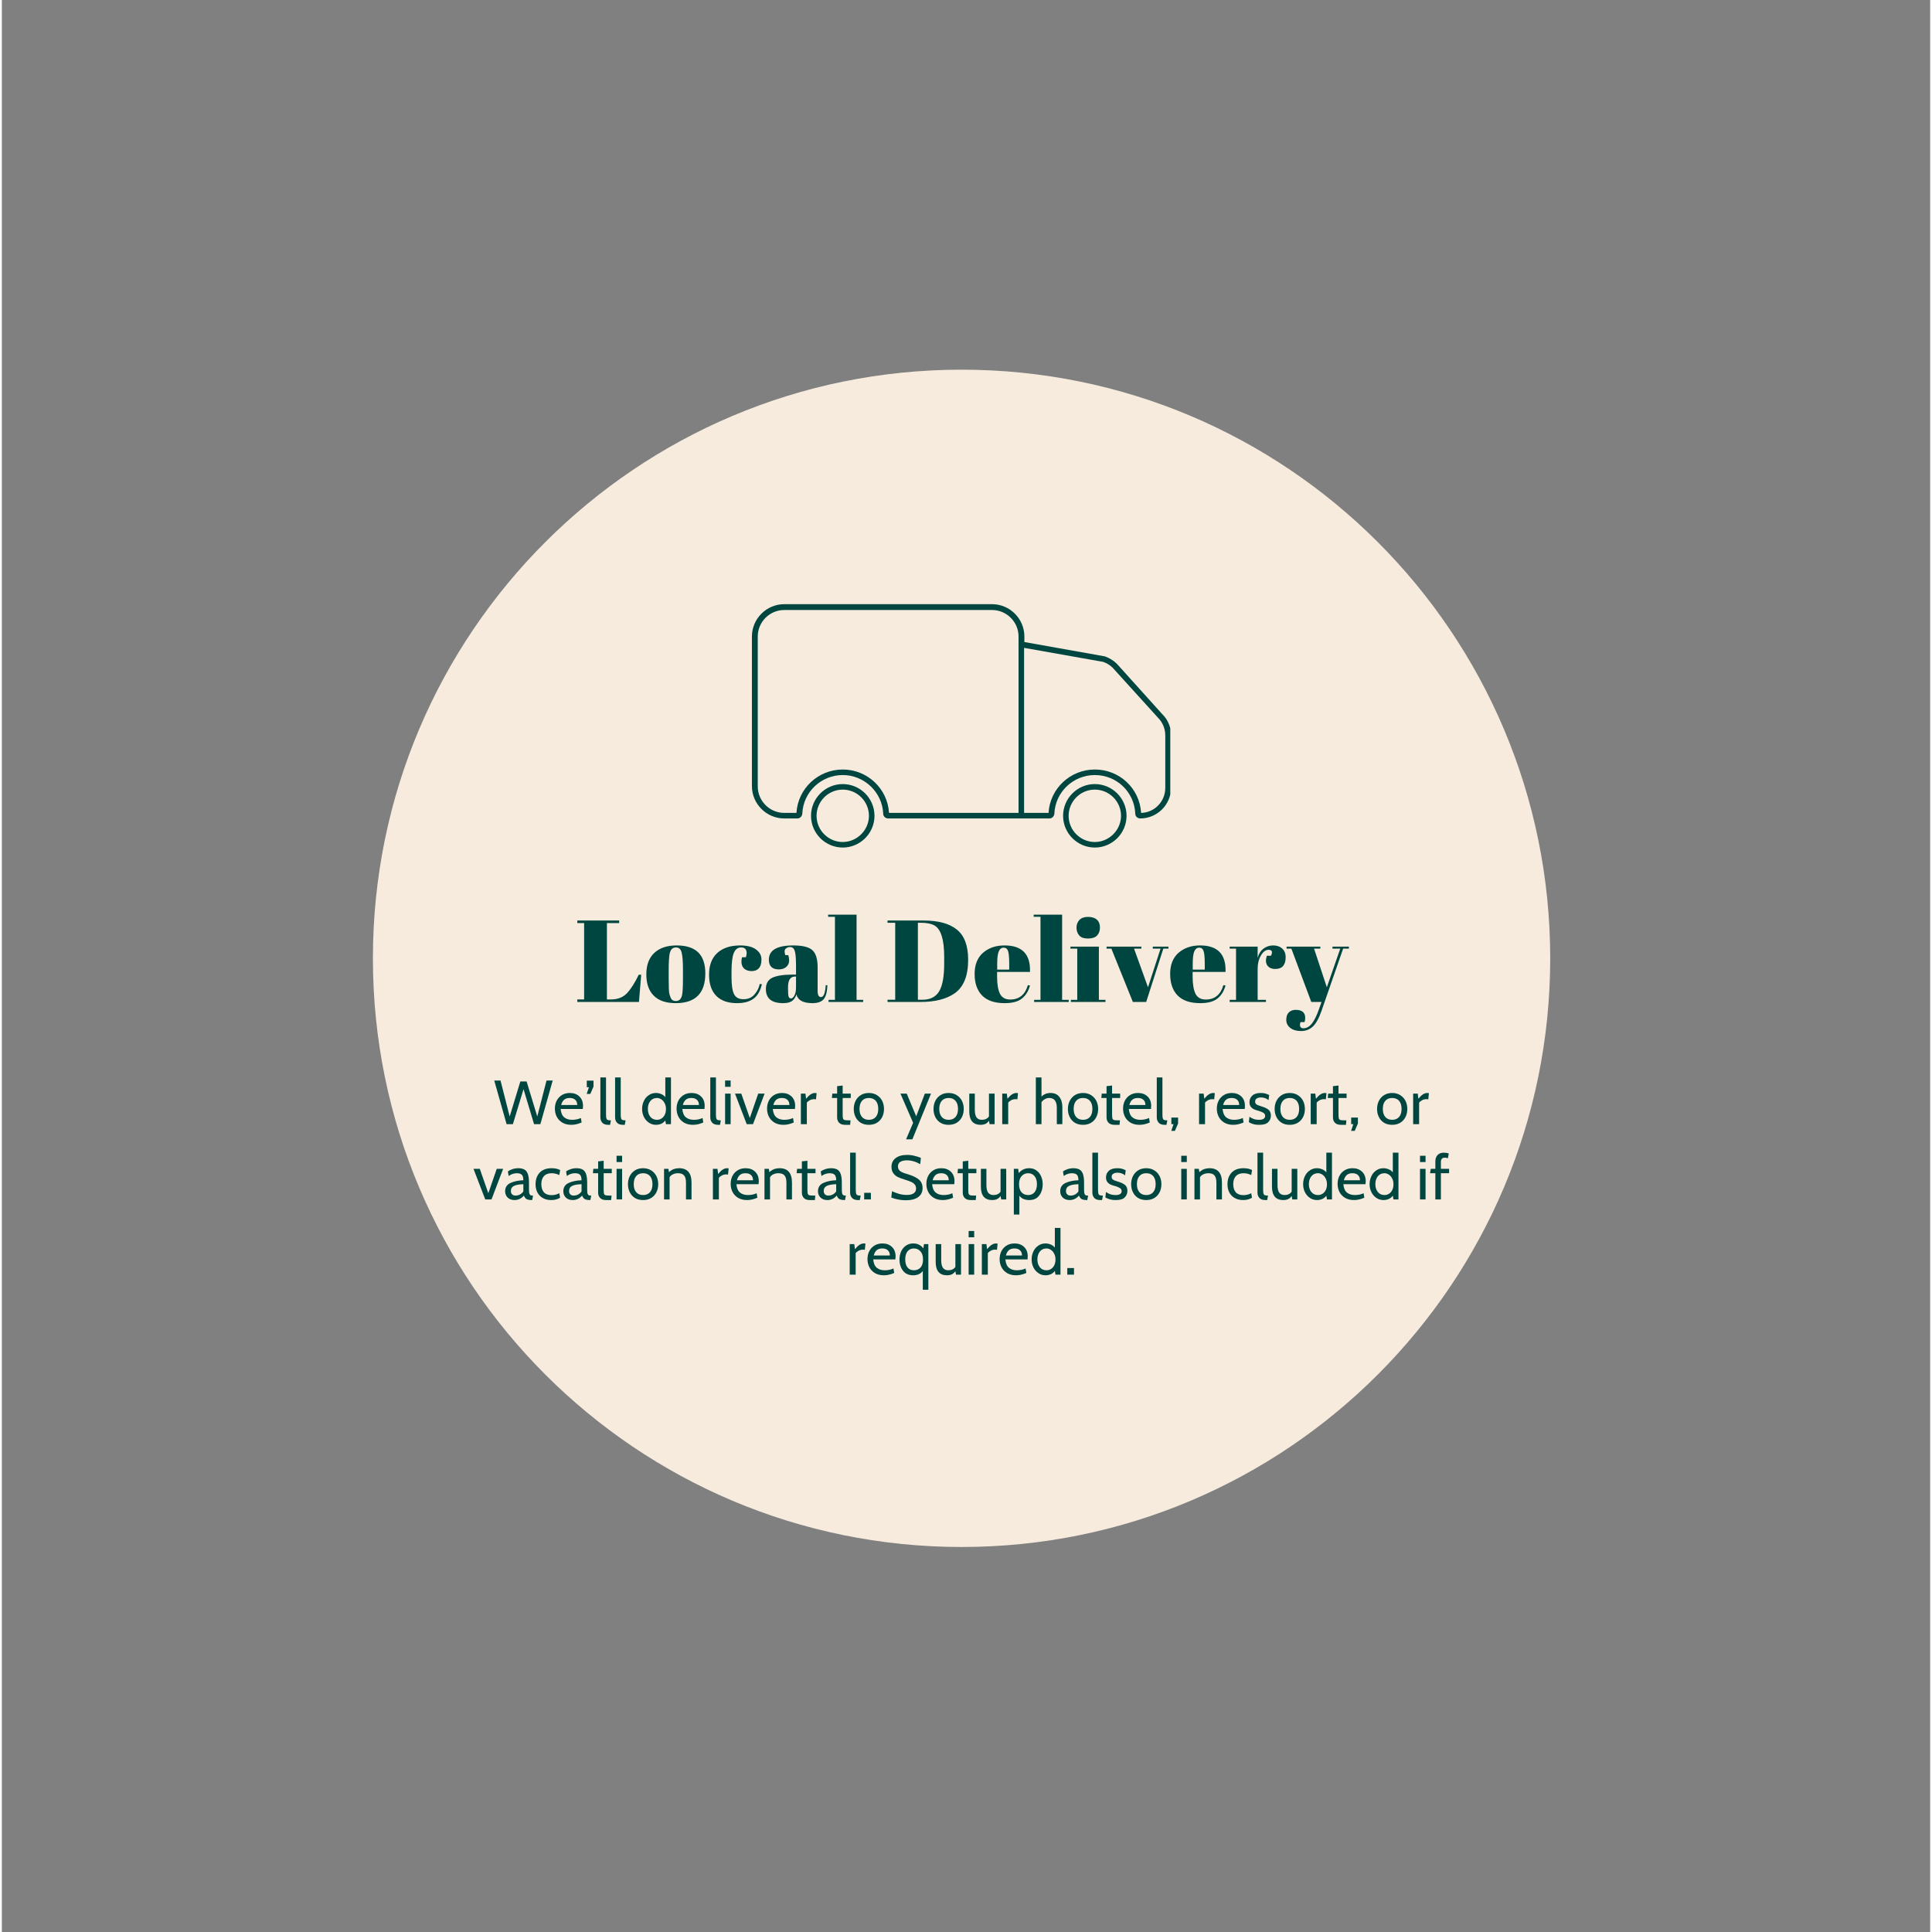 <svg version="1.0" preserveAspectRatio="xMidYMid meet" height="378" viewBox="0 0 282.96 283.5" zoomAndPan="magnify" width="378" xmlns:xlink="http://www.w3.org/1999/xlink" xmlns="http://www.w3.org/2000/svg"><rect x="0" y="0" width="282.96" height="283.5" fill="#808080" stroke="none"/><defs><g></g><clipPath id="cd93e942be"><path clip-rule="nonzero" d="M 54.449 54.246 L 227.207 54.246 L 227.207 227.004 L 54.449 227.004 Z M 54.449 54.246"></path></clipPath><clipPath id="8b66f8a432"><path clip-rule="nonzero" d="M 140.828 54.246 C 93.121 54.246 54.449 92.922 54.449 140.625 C 54.449 188.332 93.121 227.004 140.828 227.004 C 188.531 227.004 227.207 188.332 227.207 140.625 C 227.207 92.922 188.531 54.246 140.828 54.246 Z M 140.828 54.246"></path></clipPath><clipPath id="0a614edae8"><path clip-rule="nonzero" d="M 110.066 88.562 L 171.457 88.562 L 171.457 124.5 L 110.066 124.5 Z M 110.066 88.562"></path></clipPath></defs><g clip-path="url(#cd93e942be)"><g clip-path="url(#8b66f8a432)"><path fill-rule="nonzero" fill-opacity="1" d="M 54.449 54.246 L 227.207 54.246 L 227.207 227.004 L 54.449 227.004 Z M 54.449 54.246" fill="#f6ebdd"></path></g></g><g clip-path="url(#0a614edae8)"><path fill-rule="nonzero" fill-opacity="1" d="M 170.25 104.762 L 163.629 97.414 C 163.117 96.902 162.52 96.559 161.836 96.305 C 161.836 96.305 161.793 96.305 161.793 96.305 L 150.047 94.211 L 150.047 93.398 C 150.047 90.793 147.91 88.656 145.305 88.656 L 114.809 88.656 C 112.203 88.656 110.066 90.793 110.066 93.398 L 110.066 115.355 C 110.066 117.961 112.203 120.098 114.809 120.098 L 116.73 120.098 C 117.113 120.098 117.414 119.797 117.457 119.414 C 117.586 116.207 120.234 113.73 123.395 113.73 C 126.555 113.73 129.203 116.25 129.332 119.414 C 129.332 119.797 129.672 120.098 130.059 120.098 L 153.723 120.098 C 154.105 120.098 154.402 119.797 154.445 119.414 C 154.574 116.207 157.223 113.73 160.383 113.73 C 163.586 113.73 166.191 116.207 166.32 119.414 C 166.32 119.797 166.664 120.098 167.047 120.098 C 169.523 120.098 171.574 118.09 171.574 115.566 L 171.574 107.879 C 171.574 106.727 171.105 105.574 170.25 104.762 Z M 123.395 112.918 C 119.805 112.918 116.816 115.695 116.602 119.285 L 114.809 119.285 C 112.672 119.285 110.922 117.531 110.922 115.398 L 110.922 93.398 C 110.922 91.262 112.672 89.512 114.809 89.512 L 145.305 89.512 C 147.441 89.512 149.191 91.262 149.191 93.398 L 149.191 119.285 L 130.184 119.285 C 129.973 115.695 126.98 112.918 123.395 112.918 Z M 170.723 115.609 C 170.723 117.617 169.141 119.242 167.176 119.285 C 166.961 115.695 164.016 112.918 160.383 112.918 C 156.797 112.918 153.805 115.695 153.594 119.285 L 150.004 119.285 L 150.004 95.066 L 161.582 97.117 C 162.094 97.285 162.605 97.586 162.988 97.969 L 169.652 105.316 C 170.336 106 170.723 106.941 170.723 107.922 Z M 123.395 115.055 C 120.832 115.055 118.738 117.148 118.738 119.711 C 118.738 122.273 120.832 124.367 123.395 124.367 C 125.957 124.367 128.051 122.273 128.051 119.711 C 128.051 117.148 125.957 115.055 123.395 115.055 Z M 123.395 123.555 C 121.301 123.555 119.551 121.848 119.551 119.711 C 119.551 117.617 121.258 115.867 123.395 115.867 C 125.488 115.867 127.238 117.574 127.238 119.711 C 127.238 121.805 125.488 123.555 123.395 123.555 Z M 160.383 115.055 C 157.82 115.055 155.727 117.148 155.727 119.711 C 155.727 122.273 157.82 124.367 160.383 124.367 C 162.945 124.367 165.039 122.273 165.039 119.711 C 165.039 117.148 162.945 115.055 160.383 115.055 Z M 160.383 123.555 C 158.293 123.555 156.539 121.848 156.539 119.711 C 156.539 117.617 158.25 115.867 160.383 115.867 C 162.477 115.867 164.227 117.574 164.227 119.711 C 164.227 121.805 162.477 123.555 160.383 123.555 Z M 160.383 123.555" fill="#004640"></path></g><g fill-opacity="1" fill="#004640"><g transform="translate(72.224, 164.961)"><g><path d="M 0.031 -6.406 L 0.953 -6.406 L 2.297 -1.125 L 3.859 -6.266 L 4.781 -6.266 L 6.344 -1.125 L 7.703 -6.406 L 8.609 -6.406 L 6.797 0 L 5.875 0 L 4.328 -5.141 L 2.766 0 L 1.844 0 Z M 0.031 -6.406"></path></g></g></g><g fill-opacity="1" fill="#004640"><g transform="translate(80.873, 164.961)"><g><path d="M 2.703 0.094 C 2.191 0.094 1.754 -0.008 1.391 -0.219 C 1.023 -0.438 0.75 -0.723 0.562 -1.078 C 0.375 -1.441 0.281 -1.844 0.281 -2.281 C 0.281 -2.695 0.363 -3.078 0.531 -3.422 C 0.707 -3.773 0.961 -4.055 1.297 -4.266 C 1.629 -4.473 2.023 -4.578 2.484 -4.578 C 3.055 -4.578 3.52 -4.406 3.875 -4.062 C 4.227 -3.727 4.406 -3.266 4.406 -2.672 C 4.406 -2.523 4.395 -2.379 4.375 -2.234 L 1.125 -2.234 C 1.176 -1.66 1.352 -1.25 1.656 -1 C 1.957 -0.758 2.344 -0.641 2.812 -0.641 C 3.281 -0.641 3.707 -0.727 4.094 -0.906 L 4.203 -0.25 C 3.68 -0.02 3.18 0.094 2.703 0.094 Z M 3.562 -2.812 C 3.562 -3.133 3.469 -3.383 3.281 -3.562 C 3.094 -3.75 2.816 -3.844 2.453 -3.844 C 2.098 -3.844 1.82 -3.754 1.625 -3.578 C 1.426 -3.398 1.285 -3.145 1.203 -2.812 Z M 3.562 -2.812"></path></g></g></g><g fill-opacity="1" fill="#004640"><g transform="translate(85.554, 164.961)"><g><path d="M 0.266 -4.438 L 0.594 -5.422 L 0.281 -5.422 L 0.281 -6.391 L 1.266 -6.391 L 1.266 -5.516 L 0.797 -4.438 Z M 0.266 -4.438"></path></g></g></g><g fill-opacity="1" fill="#004640"><g transform="translate(87.282, 164.961)"><g><path d="M 1.703 0.094 C 1.305 0.094 1.016 -0.008 0.828 -0.219 C 0.641 -0.426 0.547 -0.68 0.547 -0.984 L 0.547 -6.859 L 1.375 -6.859 L 1.375 -1.469 C 1.375 -1.195 1.391 -1 1.422 -0.875 C 1.453 -0.75 1.516 -0.664 1.609 -0.625 C 1.711 -0.582 1.875 -0.562 2.094 -0.562 L 1.969 0.094 Z M 1.703 0.094"></path></g></g></g><g fill-opacity="1" fill="#004640"><g transform="translate(89.44, 164.961)"><g><path d="M 1.703 0.094 C 1.305 0.094 1.016 -0.008 0.828 -0.219 C 0.641 -0.426 0.547 -0.68 0.547 -0.984 L 0.547 -6.859 L 1.375 -6.859 L 1.375 -1.469 C 1.375 -1.195 1.391 -1 1.422 -0.875 C 1.453 -0.75 1.516 -0.664 1.609 -0.625 C 1.711 -0.582 1.875 -0.562 2.094 -0.562 L 1.969 0.094 Z M 1.703 0.094"></path></g></g></g><g fill-opacity="1" fill="#004640"><g transform="translate(91.598, 164.961)"><g></g></g></g><g fill-opacity="1" fill="#004640"><g transform="translate(93.655, 164.961)"><g><path d="M 4.531 -6.859 L 4.531 0 L 3.797 0 L 3.703 -0.547 C 3.547 -0.336 3.348 -0.176 3.109 -0.062 C 2.867 0.039 2.609 0.094 2.328 0.094 C 1.953 0.094 1.609 -0.008 1.297 -0.219 C 0.984 -0.426 0.738 -0.707 0.562 -1.062 C 0.383 -1.414 0.297 -1.805 0.297 -2.234 C 0.297 -2.648 0.379 -3.035 0.547 -3.391 C 0.711 -3.754 0.953 -4.039 1.266 -4.25 C 1.578 -4.469 1.93 -4.578 2.328 -4.578 C 2.598 -4.578 2.852 -4.523 3.094 -4.422 C 3.332 -4.328 3.535 -4.176 3.703 -3.969 L 3.703 -6.859 Z M 2.484 -0.641 C 2.703 -0.641 2.91 -0.695 3.109 -0.812 C 3.305 -0.926 3.469 -1.098 3.594 -1.328 C 3.727 -1.566 3.797 -1.867 3.797 -2.234 C 3.797 -2.566 3.727 -2.852 3.594 -3.094 C 3.469 -3.344 3.301 -3.531 3.094 -3.656 C 2.895 -3.781 2.691 -3.844 2.484 -3.844 C 2.066 -3.844 1.738 -3.691 1.5 -3.391 C 1.258 -3.086 1.141 -2.703 1.141 -2.234 C 1.141 -1.773 1.258 -1.395 1.5 -1.094 C 1.738 -0.789 2.066 -0.641 2.484 -0.641 Z M 2.484 -0.641"></path></g></g></g><g fill-opacity="1" fill="#004640"><g transform="translate(98.729, 164.961)"><g><path d="M 2.703 0.094 C 2.191 0.094 1.754 -0.008 1.391 -0.219 C 1.023 -0.438 0.75 -0.723 0.562 -1.078 C 0.375 -1.441 0.281 -1.844 0.281 -2.281 C 0.281 -2.695 0.363 -3.078 0.531 -3.422 C 0.707 -3.773 0.961 -4.055 1.297 -4.266 C 1.629 -4.473 2.023 -4.578 2.484 -4.578 C 3.055 -4.578 3.52 -4.406 3.875 -4.062 C 4.227 -3.727 4.406 -3.266 4.406 -2.672 C 4.406 -2.523 4.395 -2.379 4.375 -2.234 L 1.125 -2.234 C 1.176 -1.66 1.352 -1.25 1.656 -1 C 1.957 -0.758 2.344 -0.641 2.812 -0.641 C 3.281 -0.641 3.707 -0.727 4.094 -0.906 L 4.203 -0.25 C 3.68 -0.02 3.18 0.094 2.703 0.094 Z M 3.562 -2.812 C 3.562 -3.133 3.469 -3.383 3.281 -3.562 C 3.094 -3.75 2.816 -3.844 2.453 -3.844 C 2.098 -3.844 1.82 -3.754 1.625 -3.578 C 1.426 -3.398 1.285 -3.145 1.203 -2.812 Z M 3.562 -2.812"></path></g></g></g><g fill-opacity="1" fill="#004640"><g transform="translate(103.41, 164.961)"><g><path d="M 1.703 0.094 C 1.305 0.094 1.016 -0.008 0.828 -0.219 C 0.641 -0.426 0.547 -0.68 0.547 -0.984 L 0.547 -6.859 L 1.375 -6.859 L 1.375 -1.469 C 1.375 -1.195 1.391 -1 1.422 -0.875 C 1.453 -0.75 1.516 -0.664 1.609 -0.625 C 1.711 -0.582 1.875 -0.562 2.094 -0.562 L 1.969 0.094 Z M 1.703 0.094"></path></g></g></g><g fill-opacity="1" fill="#004640"><g transform="translate(105.568, 164.961)"><g><path d="M 0.562 -6.406 L 1.375 -6.406 L 1.375 -5.484 L 0.562 -5.484 Z M 0.562 -4.484 L 1.375 -4.484 L 1.375 0 L 0.562 0 Z M 0.562 -4.484"></path></g></g></g><g fill-opacity="1" fill="#004640"><g transform="translate(107.506, 164.961)"><g><path d="M 0.078 -4.484 L 1 -4.484 L 2.25 -0.906 L 3.484 -4.484 L 4.422 -4.484 L 2.719 0 L 1.797 0 Z M 0.078 -4.484"></path></g></g></g><g fill-opacity="1" fill="#004640"><g transform="translate(112.005, 164.961)"><g><path d="M 2.703 0.094 C 2.191 0.094 1.754 -0.008 1.391 -0.219 C 1.023 -0.438 0.75 -0.723 0.562 -1.078 C 0.375 -1.441 0.281 -1.844 0.281 -2.281 C 0.281 -2.695 0.363 -3.078 0.531 -3.422 C 0.707 -3.773 0.961 -4.055 1.297 -4.266 C 1.629 -4.473 2.023 -4.578 2.484 -4.578 C 3.055 -4.578 3.52 -4.406 3.875 -4.062 C 4.227 -3.727 4.406 -3.266 4.406 -2.672 C 4.406 -2.523 4.395 -2.379 4.375 -2.234 L 1.125 -2.234 C 1.176 -1.66 1.352 -1.25 1.656 -1 C 1.957 -0.758 2.344 -0.641 2.812 -0.641 C 3.281 -0.641 3.707 -0.727 4.094 -0.906 L 4.203 -0.25 C 3.68 -0.02 3.18 0.094 2.703 0.094 Z M 3.562 -2.812 C 3.562 -3.133 3.469 -3.383 3.281 -3.562 C 3.094 -3.75 2.816 -3.844 2.453 -3.844 C 2.098 -3.844 1.82 -3.754 1.625 -3.578 C 1.426 -3.398 1.285 -3.145 1.203 -2.812 Z M 3.562 -2.812"></path></g></g></g><g fill-opacity="1" fill="#004640"><g transform="translate(116.686, 164.961)"><g><path d="M 0.562 -4.484 L 1.234 -4.484 L 1.328 -3.734 C 1.566 -4.023 1.789 -4.238 2 -4.375 C 2.207 -4.508 2.426 -4.578 2.656 -4.578 C 2.727 -4.578 2.801 -4.566 2.875 -4.547 L 2.781 -3.641 C 2.707 -3.66 2.617 -3.672 2.516 -3.672 C 2.285 -3.672 2.07 -3.617 1.875 -3.516 C 1.676 -3.41 1.531 -3.289 1.438 -3.156 L 1.438 0 L 0.562 0 Z M 0.562 -4.484"></path></g></g></g><g fill-opacity="1" fill="#004640"><g transform="translate(119.575, 164.961)"><g></g></g></g><g fill-opacity="1" fill="#004640"><g transform="translate(121.632, 164.961)"><g><path d="M 2.109 0.094 C 1.711 0.094 1.414 -0.008 1.219 -0.219 C 1.031 -0.426 0.938 -0.68 0.938 -0.984 L 0.938 -3.844 L 0.172 -3.844 L 0.234 -4.484 L 0.938 -4.484 L 0.938 -5.578 L 1.75 -5.672 L 1.75 -4.484 L 2.938 -4.484 L 2.938 -3.844 L 1.75 -3.844 L 1.75 -1.484 C 1.75 -1.172 1.766 -0.957 1.797 -0.844 C 1.836 -0.727 1.914 -0.648 2.031 -0.609 C 2.156 -0.578 2.379 -0.562 2.703 -0.562 L 2.906 -0.562 L 2.844 0.094 Z M 2.109 0.094"></path></g></g></g><g fill-opacity="1" fill="#004640"><g transform="translate(124.713, 164.961)"><g><path d="M 2.516 0.094 C 2.055 0.094 1.66 -0.004 1.328 -0.203 C 0.992 -0.41 0.738 -0.691 0.562 -1.047 C 0.383 -1.398 0.297 -1.797 0.297 -2.234 C 0.297 -2.672 0.383 -3.066 0.562 -3.422 C 0.738 -3.773 0.992 -4.055 1.328 -4.266 C 1.66 -4.473 2.055 -4.578 2.516 -4.578 C 2.961 -4.578 3.352 -4.473 3.688 -4.266 C 4.031 -4.055 4.289 -3.773 4.469 -3.422 C 4.645 -3.066 4.734 -2.672 4.734 -2.234 C 4.734 -1.797 4.645 -1.398 4.469 -1.047 C 4.289 -0.691 4.031 -0.41 3.688 -0.203 C 3.352 -0.004 2.961 0.094 2.516 0.094 Z M 2.516 -0.641 C 2.953 -0.641 3.289 -0.781 3.531 -1.062 C 3.77 -1.344 3.891 -1.734 3.891 -2.234 C 3.891 -2.742 3.77 -3.141 3.531 -3.422 C 3.289 -3.703 2.953 -3.844 2.516 -3.844 C 2.078 -3.844 1.738 -3.703 1.5 -3.422 C 1.258 -3.141 1.141 -2.742 1.141 -2.234 C 1.141 -1.734 1.258 -1.344 1.5 -1.062 C 1.738 -0.781 2.078 -0.641 2.516 -0.641 Z M 2.516 -0.641"></path></g></g></g><g fill-opacity="1" fill="#004640"><g transform="translate(129.742, 164.961)"><g></g></g></g><g fill-opacity="1" fill="#004640"><g transform="translate(131.799, 164.961)"><g><path d="M 1.922 -0.203 L 0.062 -4.484 L 0.984 -4.484 L 2.375 -1.156 L 3.641 -4.484 L 4.547 -4.484 L 1.812 2.219 L 0.891 2.219 Z M 1.922 -0.203"></path></g></g></g><g fill-opacity="1" fill="#004640"><g transform="translate(136.416, 164.961)"><g><path d="M 2.516 0.094 C 2.055 0.094 1.66 -0.004 1.328 -0.203 C 0.992 -0.41 0.738 -0.691 0.562 -1.047 C 0.383 -1.398 0.297 -1.797 0.297 -2.234 C 0.297 -2.672 0.383 -3.066 0.562 -3.422 C 0.738 -3.773 0.992 -4.055 1.328 -4.266 C 1.66 -4.473 2.055 -4.578 2.516 -4.578 C 2.961 -4.578 3.352 -4.473 3.688 -4.266 C 4.031 -4.055 4.289 -3.773 4.469 -3.422 C 4.645 -3.066 4.734 -2.672 4.734 -2.234 C 4.734 -1.797 4.645 -1.398 4.469 -1.047 C 4.289 -0.691 4.031 -0.41 3.688 -0.203 C 3.352 -0.004 2.961 0.094 2.516 0.094 Z M 2.516 -0.641 C 2.953 -0.641 3.289 -0.781 3.531 -1.062 C 3.77 -1.344 3.891 -1.734 3.891 -2.234 C 3.891 -2.742 3.77 -3.141 3.531 -3.422 C 3.289 -3.703 2.953 -3.844 2.516 -3.844 C 2.078 -3.844 1.738 -3.703 1.5 -3.422 C 1.258 -3.141 1.141 -2.742 1.141 -2.234 C 1.141 -1.734 1.258 -1.344 1.5 -1.062 C 1.738 -0.781 2.078 -0.641 2.516 -0.641 Z M 2.516 -0.641"></path></g></g></g><g fill-opacity="1" fill="#004640"><g transform="translate(141.444, 164.961)"><g><path d="M 4.234 -4.484 L 4.234 0 L 3.5 0 L 3.406 -0.5 C 3.258 -0.289 3.086 -0.141 2.891 -0.047 C 2.691 0.047 2.453 0.094 2.172 0.094 C 1.629 0.094 1.219 -0.066 0.938 -0.391 C 0.656 -0.723 0.516 -1.219 0.516 -1.875 L 0.516 -4.484 L 1.328 -4.484 L 1.328 -2.109 C 1.328 -1.617 1.41 -1.25 1.578 -1 C 1.754 -0.758 2.02 -0.641 2.375 -0.641 C 2.594 -0.641 2.789 -0.68 2.969 -0.766 C 3.156 -0.848 3.301 -0.973 3.406 -1.141 L 3.406 -4.484 Z M 4.234 -4.484"></path></g></g></g><g fill-opacity="1" fill="#004640"><g transform="translate(146.235, 164.961)"><g><path d="M 0.562 -4.484 L 1.234 -4.484 L 1.328 -3.734 C 1.566 -4.023 1.789 -4.238 2 -4.375 C 2.207 -4.508 2.426 -4.578 2.656 -4.578 C 2.727 -4.578 2.801 -4.566 2.875 -4.547 L 2.781 -3.641 C 2.707 -3.66 2.617 -3.672 2.516 -3.672 C 2.285 -3.672 2.07 -3.617 1.875 -3.516 C 1.676 -3.41 1.531 -3.289 1.438 -3.156 L 1.438 0 L 0.562 0 Z M 0.562 -4.484"></path></g></g></g><g fill-opacity="1" fill="#004640"><g transform="translate(149.124, 164.961)"><g></g></g></g><g fill-opacity="1" fill="#004640"><g transform="translate(151.181, 164.961)"><g><path d="M 2.703 -4.578 C 3.266 -4.578 3.691 -4.391 3.984 -4.016 C 4.285 -3.641 4.438 -3.133 4.438 -2.5 L 4.438 0 L 3.625 0 L 3.625 -2.391 C 3.625 -2.891 3.531 -3.254 3.344 -3.484 C 3.164 -3.723 2.891 -3.844 2.516 -3.844 C 2.285 -3.844 2.07 -3.785 1.875 -3.672 C 1.676 -3.566 1.508 -3.422 1.375 -3.234 L 1.375 0 L 0.547 0 L 0.547 -6.859 L 1.375 -6.859 L 1.375 -4.047 C 1.551 -4.223 1.742 -4.352 1.953 -4.438 C 2.172 -4.531 2.422 -4.578 2.703 -4.578 Z M 2.703 -4.578"></path></g></g></g><g fill-opacity="1" fill="#004640"><g transform="translate(156.137, 164.961)"><g><path d="M 2.516 0.094 C 2.055 0.094 1.66 -0.004 1.328 -0.203 C 0.992 -0.41 0.738 -0.691 0.562 -1.047 C 0.383 -1.398 0.297 -1.797 0.297 -2.234 C 0.297 -2.672 0.383 -3.066 0.562 -3.422 C 0.738 -3.773 0.992 -4.055 1.328 -4.266 C 1.66 -4.473 2.055 -4.578 2.516 -4.578 C 2.961 -4.578 3.352 -4.473 3.688 -4.266 C 4.031 -4.055 4.289 -3.773 4.469 -3.422 C 4.645 -3.066 4.734 -2.672 4.734 -2.234 C 4.734 -1.797 4.645 -1.398 4.469 -1.047 C 4.289 -0.691 4.031 -0.41 3.688 -0.203 C 3.352 -0.004 2.961 0.094 2.516 0.094 Z M 2.516 -0.641 C 2.953 -0.641 3.289 -0.781 3.531 -1.062 C 3.77 -1.344 3.891 -1.734 3.891 -2.234 C 3.891 -2.742 3.77 -3.141 3.531 -3.422 C 3.289 -3.703 2.953 -3.844 2.516 -3.844 C 2.078 -3.844 1.738 -3.703 1.5 -3.422 C 1.258 -3.141 1.141 -2.742 1.141 -2.234 C 1.141 -1.734 1.258 -1.344 1.5 -1.062 C 1.738 -0.781 2.078 -0.641 2.516 -0.641 Z M 2.516 -0.641"></path></g></g></g><g fill-opacity="1" fill="#004640"><g transform="translate(161.165, 164.961)"><g><path d="M 2.109 0.094 C 1.711 0.094 1.414 -0.008 1.219 -0.219 C 1.031 -0.426 0.938 -0.68 0.938 -0.984 L 0.938 -3.844 L 0.172 -3.844 L 0.234 -4.484 L 0.938 -4.484 L 0.938 -5.578 L 1.75 -5.672 L 1.75 -4.484 L 2.938 -4.484 L 2.938 -3.844 L 1.75 -3.844 L 1.75 -1.484 C 1.75 -1.172 1.766 -0.957 1.797 -0.844 C 1.836 -0.727 1.914 -0.648 2.031 -0.609 C 2.156 -0.578 2.379 -0.562 2.703 -0.562 L 2.906 -0.562 L 2.844 0.094 Z M 2.109 0.094"></path></g></g></g><g fill-opacity="1" fill="#004640"><g transform="translate(164.246, 164.961)"><g><path d="M 2.703 0.094 C 2.191 0.094 1.754 -0.008 1.391 -0.219 C 1.023 -0.438 0.75 -0.723 0.562 -1.078 C 0.375 -1.441 0.281 -1.844 0.281 -2.281 C 0.281 -2.695 0.363 -3.078 0.531 -3.422 C 0.707 -3.773 0.961 -4.055 1.297 -4.266 C 1.629 -4.473 2.023 -4.578 2.484 -4.578 C 3.055 -4.578 3.52 -4.406 3.875 -4.062 C 4.227 -3.727 4.406 -3.266 4.406 -2.672 C 4.406 -2.523 4.395 -2.379 4.375 -2.234 L 1.125 -2.234 C 1.176 -1.66 1.352 -1.25 1.656 -1 C 1.957 -0.758 2.344 -0.641 2.812 -0.641 C 3.281 -0.641 3.707 -0.727 4.094 -0.906 L 4.203 -0.25 C 3.68 -0.02 3.18 0.094 2.703 0.094 Z M 3.562 -2.812 C 3.562 -3.133 3.469 -3.383 3.281 -3.562 C 3.094 -3.75 2.816 -3.844 2.453 -3.844 C 2.098 -3.844 1.82 -3.754 1.625 -3.578 C 1.426 -3.398 1.285 -3.145 1.203 -2.812 Z M 3.562 -2.812"></path></g></g></g><g fill-opacity="1" fill="#004640"><g transform="translate(168.928, 164.961)"><g><path d="M 1.703 0.094 C 1.305 0.094 1.016 -0.008 0.828 -0.219 C 0.641 -0.426 0.547 -0.68 0.547 -0.984 L 0.547 -6.859 L 1.375 -6.859 L 1.375 -1.469 C 1.375 -1.195 1.391 -1 1.422 -0.875 C 1.453 -0.75 1.516 -0.664 1.609 -0.625 C 1.711 -0.582 1.875 -0.562 2.094 -0.562 L 1.969 0.094 Z M 1.703 0.094"></path></g></g></g><g fill-opacity="1" fill="#004640"><g transform="translate(171.085, 164.961)"><g><path d="M 0.516 0.984 L 0.844 0 L 0.531 0 L 0.531 -0.969 L 1.516 -0.969 L 1.516 -0.094 L 1.047 0.984 Z M 0.516 0.984"></path></g></g></g><g fill-opacity="1" fill="#004640"><g transform="translate(173.06, 164.961)"><g></g></g></g><g fill-opacity="1" fill="#004640"><g transform="translate(175.117, 164.961)"><g><path d="M 0.562 -4.484 L 1.234 -4.484 L 1.328 -3.734 C 1.566 -4.023 1.789 -4.238 2 -4.375 C 2.207 -4.508 2.426 -4.578 2.656 -4.578 C 2.727 -4.578 2.801 -4.566 2.875 -4.547 L 2.781 -3.641 C 2.707 -3.66 2.617 -3.672 2.516 -3.672 C 2.285 -3.672 2.07 -3.617 1.875 -3.516 C 1.676 -3.41 1.531 -3.289 1.438 -3.156 L 1.438 0 L 0.562 0 Z M 0.562 -4.484"></path></g></g></g><g fill-opacity="1" fill="#004640"><g transform="translate(178.006, 164.961)"><g><path d="M 2.703 0.094 C 2.191 0.094 1.754 -0.008 1.391 -0.219 C 1.023 -0.438 0.75 -0.723 0.562 -1.078 C 0.375 -1.441 0.281 -1.844 0.281 -2.281 C 0.281 -2.695 0.363 -3.078 0.531 -3.422 C 0.707 -3.773 0.961 -4.055 1.297 -4.266 C 1.629 -4.473 2.023 -4.578 2.484 -4.578 C 3.055 -4.578 3.52 -4.406 3.875 -4.062 C 4.227 -3.727 4.406 -3.266 4.406 -2.672 C 4.406 -2.523 4.395 -2.379 4.375 -2.234 L 1.125 -2.234 C 1.176 -1.66 1.352 -1.25 1.656 -1 C 1.957 -0.758 2.344 -0.641 2.812 -0.641 C 3.281 -0.641 3.707 -0.727 4.094 -0.906 L 4.203 -0.25 C 3.68 -0.02 3.18 0.094 2.703 0.094 Z M 3.562 -2.812 C 3.562 -3.133 3.469 -3.383 3.281 -3.562 C 3.094 -3.75 2.816 -3.844 2.453 -3.844 C 2.098 -3.844 1.82 -3.754 1.625 -3.578 C 1.426 -3.398 1.285 -3.145 1.203 -2.812 Z M 3.562 -2.812"></path></g></g></g><g fill-opacity="1" fill="#004640"><g transform="translate(182.687, 164.961)"><g><path d="M 1.828 0.094 C 1.473 0.094 1.16 0.051 0.891 -0.031 C 0.629 -0.113 0.43 -0.203 0.297 -0.297 L 0.391 -1.094 C 0.516 -0.988 0.703 -0.883 0.953 -0.781 C 1.203 -0.688 1.484 -0.641 1.797 -0.641 C 2.078 -0.641 2.297 -0.688 2.453 -0.781 C 2.609 -0.883 2.688 -1.023 2.688 -1.203 C 2.688 -1.41 2.598 -1.566 2.422 -1.672 C 2.254 -1.773 2.047 -1.863 1.797 -1.938 C 1.516 -2.008 1.273 -2.086 1.078 -2.172 C 0.891 -2.254 0.727 -2.379 0.594 -2.547 C 0.457 -2.723 0.391 -2.953 0.391 -3.234 C 0.391 -3.609 0.523 -3.926 0.797 -4.188 C 1.066 -4.445 1.488 -4.578 2.062 -4.578 C 2.32 -4.578 2.539 -4.551 2.719 -4.5 C 2.906 -4.445 3.094 -4.375 3.281 -4.281 L 3.188 -3.531 C 3.039 -3.656 2.879 -3.75 2.703 -3.812 C 2.523 -3.883 2.316 -3.922 2.078 -3.922 C 1.816 -3.922 1.609 -3.867 1.453 -3.766 C 1.297 -3.672 1.219 -3.52 1.219 -3.312 C 1.219 -3.176 1.254 -3.066 1.328 -2.984 C 1.398 -2.91 1.504 -2.844 1.641 -2.781 C 1.773 -2.727 1.977 -2.66 2.25 -2.578 C 2.602 -2.473 2.906 -2.328 3.156 -2.141 C 3.406 -1.953 3.531 -1.656 3.531 -1.25 C 3.531 -0.875 3.398 -0.555 3.141 -0.297 C 2.891 -0.035 2.453 0.094 1.828 0.094 Z M 1.828 0.094"></path></g></g></g><g fill-opacity="1" fill="#004640"><g transform="translate(186.473, 164.961)"><g><path d="M 2.516 0.094 C 2.055 0.094 1.66 -0.004 1.328 -0.203 C 0.992 -0.41 0.738 -0.691 0.562 -1.047 C 0.383 -1.398 0.297 -1.797 0.297 -2.234 C 0.297 -2.672 0.383 -3.066 0.562 -3.422 C 0.738 -3.773 0.992 -4.055 1.328 -4.266 C 1.66 -4.473 2.055 -4.578 2.516 -4.578 C 2.961 -4.578 3.352 -4.473 3.688 -4.266 C 4.031 -4.055 4.289 -3.773 4.469 -3.422 C 4.645 -3.066 4.734 -2.672 4.734 -2.234 C 4.734 -1.797 4.645 -1.398 4.469 -1.047 C 4.289 -0.691 4.031 -0.41 3.688 -0.203 C 3.352 -0.004 2.961 0.094 2.516 0.094 Z M 2.516 -0.641 C 2.953 -0.641 3.289 -0.781 3.531 -1.062 C 3.77 -1.344 3.891 -1.734 3.891 -2.234 C 3.891 -2.742 3.77 -3.141 3.531 -3.422 C 3.289 -3.703 2.953 -3.844 2.516 -3.844 C 2.078 -3.844 1.738 -3.703 1.5 -3.422 C 1.258 -3.141 1.141 -2.742 1.141 -2.234 C 1.141 -1.734 1.258 -1.344 1.5 -1.062 C 1.738 -0.781 2.078 -0.641 2.516 -0.641 Z M 2.516 -0.641"></path></g></g></g><g fill-opacity="1" fill="#004640"><g transform="translate(191.501, 164.961)"><g><path d="M 0.562 -4.484 L 1.234 -4.484 L 1.328 -3.734 C 1.566 -4.023 1.789 -4.238 2 -4.375 C 2.207 -4.508 2.426 -4.578 2.656 -4.578 C 2.727 -4.578 2.801 -4.566 2.875 -4.547 L 2.781 -3.641 C 2.707 -3.66 2.617 -3.672 2.516 -3.672 C 2.285 -3.672 2.07 -3.617 1.875 -3.516 C 1.676 -3.41 1.531 -3.289 1.438 -3.156 L 1.438 0 L 0.562 0 Z M 0.562 -4.484"></path></g></g></g><g fill-opacity="1" fill="#004640"><g transform="translate(194.39, 164.961)"><g><path d="M 2.109 0.094 C 1.711 0.094 1.414 -0.008 1.219 -0.219 C 1.031 -0.426 0.938 -0.68 0.938 -0.984 L 0.938 -3.844 L 0.172 -3.844 L 0.234 -4.484 L 0.938 -4.484 L 0.938 -5.578 L 1.75 -5.672 L 1.75 -4.484 L 2.938 -4.484 L 2.938 -3.844 L 1.75 -3.844 L 1.75 -1.484 C 1.75 -1.172 1.766 -0.957 1.797 -0.844 C 1.836 -0.727 1.914 -0.648 2.031 -0.609 C 2.156 -0.578 2.379 -0.562 2.703 -0.562 L 2.906 -0.562 L 2.844 0.094 Z M 2.109 0.094"></path></g></g></g><g fill-opacity="1" fill="#004640"><g transform="translate(197.471, 164.961)"><g><path d="M 0.516 0.984 L 0.844 0 L 0.531 0 L 0.531 -0.969 L 1.516 -0.969 L 1.516 -0.094 L 1.047 0.984 Z M 0.516 0.984"></path></g></g></g><g fill-opacity="1" fill="#004640"><g transform="translate(199.446, 164.961)"><g></g></g></g><g fill-opacity="1" fill="#004640"><g transform="translate(201.503, 164.961)"><g><path d="M 2.516 0.094 C 2.055 0.094 1.66 -0.004 1.328 -0.203 C 0.992 -0.41 0.738 -0.691 0.562 -1.047 C 0.383 -1.398 0.297 -1.797 0.297 -2.234 C 0.297 -2.672 0.383 -3.066 0.562 -3.422 C 0.738 -3.773 0.992 -4.055 1.328 -4.266 C 1.66 -4.473 2.055 -4.578 2.516 -4.578 C 2.961 -4.578 3.352 -4.473 3.688 -4.266 C 4.031 -4.055 4.289 -3.773 4.469 -3.422 C 4.645 -3.066 4.734 -2.672 4.734 -2.234 C 4.734 -1.797 4.645 -1.398 4.469 -1.047 C 4.289 -0.691 4.031 -0.41 3.688 -0.203 C 3.352 -0.004 2.961 0.094 2.516 0.094 Z M 2.516 -0.641 C 2.953 -0.641 3.289 -0.781 3.531 -1.062 C 3.77 -1.344 3.891 -1.734 3.891 -2.234 C 3.891 -2.742 3.77 -3.141 3.531 -3.422 C 3.289 -3.703 2.953 -3.844 2.516 -3.844 C 2.078 -3.844 1.738 -3.703 1.5 -3.422 C 1.258 -3.141 1.141 -2.742 1.141 -2.234 C 1.141 -1.734 1.258 -1.344 1.5 -1.062 C 1.738 -0.781 2.078 -0.641 2.516 -0.641 Z M 2.516 -0.641"></path></g></g></g><g fill-opacity="1" fill="#004640"><g transform="translate(206.532, 164.961)"><g><path d="M 0.562 -4.484 L 1.234 -4.484 L 1.328 -3.734 C 1.566 -4.023 1.789 -4.238 2 -4.375 C 2.207 -4.508 2.426 -4.578 2.656 -4.578 C 2.727 -4.578 2.801 -4.566 2.875 -4.547 L 2.781 -3.641 C 2.707 -3.66 2.617 -3.672 2.516 -3.672 C 2.285 -3.672 2.07 -3.617 1.875 -3.516 C 1.676 -3.41 1.531 -3.289 1.438 -3.156 L 1.438 0 L 0.562 0 Z M 0.562 -4.484"></path></g></g></g><g fill-opacity="1" fill="#004640"><g transform="translate(69.136, 176.001)"><g><path d="M 0.078 -4.484 L 1 -4.484 L 2.25 -0.906 L 3.484 -4.484 L 4.422 -4.484 L 2.719 0 L 1.797 0 Z M 0.078 -4.484"></path></g></g></g><g fill-opacity="1" fill="#004640"><g transform="translate(73.634, 176.001)"><g><path d="M 1.594 0.094 C 1.188 0.094 0.852 -0.023 0.594 -0.266 C 0.344 -0.516 0.219 -0.828 0.219 -1.203 C 0.219 -1.773 0.484 -2.18 1.016 -2.422 C 1.555 -2.66 2.18 -2.789 2.891 -2.812 C 2.891 -3.207 2.812 -3.477 2.656 -3.625 C 2.508 -3.77 2.266 -3.844 1.922 -3.844 C 1.734 -3.844 1.539 -3.812 1.344 -3.75 C 1.156 -3.695 0.953 -3.594 0.734 -3.438 L 0.625 -4.109 C 0.801 -4.242 1.023 -4.352 1.297 -4.438 C 1.566 -4.531 1.848 -4.578 2.141 -4.578 C 2.523 -4.578 2.832 -4.508 3.062 -4.375 C 3.289 -4.238 3.457 -4.016 3.562 -3.703 C 3.664 -3.391 3.719 -2.961 3.719 -2.422 L 3.719 -1.516 C 3.719 -1.266 3.727 -1.078 3.75 -0.953 C 3.77 -0.828 3.816 -0.727 3.891 -0.656 C 3.961 -0.594 4.078 -0.562 4.234 -0.562 L 4.312 -0.562 L 4.188 0.094 L 4.125 0.094 C 3.863 0.094 3.66 0.066 3.516 0.016 C 3.367 -0.035 3.258 -0.102 3.188 -0.188 C 3.113 -0.281 3.039 -0.406 2.969 -0.562 C 2.594 -0.125 2.133 0.094 1.594 0.094 Z M 1.75 -0.562 C 1.969 -0.562 2.18 -0.613 2.391 -0.719 C 2.598 -0.832 2.766 -0.984 2.891 -1.172 L 2.891 -2.234 C 2.234 -2.211 1.766 -2.125 1.484 -1.969 C 1.203 -1.82 1.062 -1.582 1.062 -1.25 C 1.062 -1.02 1.125 -0.848 1.25 -0.734 C 1.375 -0.617 1.539 -0.562 1.75 -0.562 Z M 1.75 -0.562"></path></g></g></g><g fill-opacity="1" fill="#004640"><g transform="translate(78.022, 176.001)"><g><path d="M 2.609 0.094 C 2.129 0.094 1.711 -0.004 1.359 -0.203 C 1.004 -0.41 0.738 -0.688 0.562 -1.031 C 0.383 -1.383 0.297 -1.781 0.297 -2.219 C 0.297 -2.914 0.492 -3.484 0.891 -3.922 C 1.297 -4.359 1.891 -4.578 2.672 -4.578 C 3.141 -4.578 3.551 -4.488 3.906 -4.312 L 3.781 -3.578 C 3.406 -3.754 3.031 -3.844 2.656 -3.844 C 2.164 -3.844 1.789 -3.703 1.531 -3.422 C 1.27 -3.141 1.141 -2.75 1.141 -2.25 C 1.141 -1.738 1.266 -1.336 1.516 -1.047 C 1.773 -0.766 2.148 -0.625 2.641 -0.625 C 3.035 -0.625 3.414 -0.719 3.781 -0.906 L 3.891 -0.25 C 3.754 -0.156 3.566 -0.07 3.328 0 C 3.098 0.062 2.859 0.094 2.609 0.094 Z M 2.609 0.094"></path></g></g></g><g fill-opacity="1" fill="#004640"><g transform="translate(82.173, 176.001)"><g><path d="M 1.594 0.094 C 1.188 0.094 0.852 -0.023 0.594 -0.266 C 0.344 -0.516 0.219 -0.828 0.219 -1.203 C 0.219 -1.773 0.484 -2.18 1.016 -2.422 C 1.555 -2.66 2.18 -2.789 2.891 -2.812 C 2.891 -3.207 2.812 -3.477 2.656 -3.625 C 2.508 -3.77 2.266 -3.844 1.922 -3.844 C 1.734 -3.844 1.539 -3.812 1.344 -3.75 C 1.156 -3.695 0.953 -3.594 0.734 -3.438 L 0.625 -4.109 C 0.801 -4.242 1.023 -4.352 1.297 -4.438 C 1.566 -4.531 1.848 -4.578 2.141 -4.578 C 2.523 -4.578 2.832 -4.508 3.062 -4.375 C 3.289 -4.238 3.457 -4.016 3.562 -3.703 C 3.664 -3.391 3.719 -2.961 3.719 -2.422 L 3.719 -1.516 C 3.719 -1.266 3.727 -1.078 3.75 -0.953 C 3.77 -0.828 3.816 -0.727 3.891 -0.656 C 3.961 -0.594 4.078 -0.562 4.234 -0.562 L 4.312 -0.562 L 4.188 0.094 L 4.125 0.094 C 3.863 0.094 3.66 0.066 3.516 0.016 C 3.367 -0.035 3.258 -0.102 3.188 -0.188 C 3.113 -0.281 3.039 -0.406 2.969 -0.562 C 2.594 -0.125 2.133 0.094 1.594 0.094 Z M 1.75 -0.562 C 1.969 -0.562 2.18 -0.613 2.391 -0.719 C 2.598 -0.832 2.766 -0.984 2.891 -1.172 L 2.891 -2.234 C 2.234 -2.211 1.766 -2.125 1.484 -1.969 C 1.203 -1.82 1.062 -1.582 1.062 -1.25 C 1.062 -1.02 1.125 -0.848 1.25 -0.734 C 1.375 -0.617 1.539 -0.562 1.75 -0.562 Z M 1.75 -0.562"></path></g></g></g><g fill-opacity="1" fill="#004640"><g transform="translate(86.562, 176.001)"><g><path d="M 2.109 0.094 C 1.711 0.094 1.414 -0.008 1.219 -0.219 C 1.031 -0.426 0.938 -0.68 0.938 -0.984 L 0.938 -3.844 L 0.172 -3.844 L 0.234 -4.484 L 0.938 -4.484 L 0.938 -5.578 L 1.75 -5.672 L 1.75 -4.484 L 2.938 -4.484 L 2.938 -3.844 L 1.75 -3.844 L 1.75 -1.484 C 1.75 -1.172 1.766 -0.957 1.797 -0.844 C 1.836 -0.727 1.914 -0.648 2.031 -0.609 C 2.156 -0.578 2.379 -0.562 2.703 -0.562 L 2.906 -0.562 L 2.844 0.094 Z M 2.109 0.094"></path></g></g></g><g fill-opacity="1" fill="#004640"><g transform="translate(89.643, 176.001)"><g><path d="M 0.562 -6.406 L 1.375 -6.406 L 1.375 -5.484 L 0.562 -5.484 Z M 0.562 -4.484 L 1.375 -4.484 L 1.375 0 L 0.562 0 Z M 0.562 -4.484"></path></g></g></g><g fill-opacity="1" fill="#004640"><g transform="translate(91.581, 176.001)"><g><path d="M 2.516 0.094 C 2.055 0.094 1.66 -0.004 1.328 -0.203 C 0.992 -0.41 0.738 -0.691 0.562 -1.047 C 0.383 -1.398 0.297 -1.797 0.297 -2.234 C 0.297 -2.672 0.383 -3.066 0.562 -3.422 C 0.738 -3.773 0.992 -4.055 1.328 -4.266 C 1.66 -4.473 2.055 -4.578 2.516 -4.578 C 2.961 -4.578 3.352 -4.473 3.688 -4.266 C 4.031 -4.055 4.289 -3.773 4.469 -3.422 C 4.645 -3.066 4.734 -2.672 4.734 -2.234 C 4.734 -1.797 4.645 -1.398 4.469 -1.047 C 4.289 -0.691 4.031 -0.41 3.688 -0.203 C 3.352 -0.004 2.961 0.094 2.516 0.094 Z M 2.516 -0.641 C 2.953 -0.641 3.289 -0.781 3.531 -1.062 C 3.77 -1.344 3.891 -1.734 3.891 -2.234 C 3.891 -2.742 3.77 -3.141 3.531 -3.422 C 3.289 -3.703 2.953 -3.844 2.516 -3.844 C 2.078 -3.844 1.738 -3.703 1.5 -3.422 C 1.258 -3.141 1.141 -2.742 1.141 -2.234 C 1.141 -1.734 1.258 -1.344 1.5 -1.062 C 1.738 -0.781 2.078 -0.641 2.516 -0.641 Z M 2.516 -0.641"></path></g></g></g><g fill-opacity="1" fill="#004640"><g transform="translate(96.61, 176.001)"><g><path d="M 2.766 -4.578 C 3.984 -4.578 4.594 -3.875 4.594 -2.469 L 4.594 0 L 3.781 0 L 3.781 -2.469 C 3.781 -2.945 3.688 -3.297 3.5 -3.516 C 3.32 -3.734 3.023 -3.844 2.609 -3.844 C 2.336 -3.844 2.094 -3.789 1.875 -3.688 C 1.656 -3.594 1.488 -3.445 1.375 -3.25 L 1.375 0 L 0.562 0 L 0.562 -4.484 L 1.203 -4.484 L 1.281 -4 C 1.52 -4.219 1.758 -4.367 2 -4.453 C 2.25 -4.535 2.504 -4.578 2.766 -4.578 Z M 2.766 -4.578"></path></g></g></g><g fill-opacity="1" fill="#004640"><g transform="translate(103.778, 176.001)"><g><path d="M 0.562 -4.484 L 1.234 -4.484 L 1.328 -3.734 C 1.566 -4.023 1.789 -4.238 2 -4.375 C 2.207 -4.508 2.426 -4.578 2.656 -4.578 C 2.727 -4.578 2.801 -4.566 2.875 -4.547 L 2.781 -3.641 C 2.707 -3.66 2.617 -3.672 2.516 -3.672 C 2.285 -3.672 2.07 -3.617 1.875 -3.516 C 1.676 -3.41 1.531 -3.289 1.438 -3.156 L 1.438 0 L 0.562 0 Z M 0.562 -4.484"></path></g></g></g><g fill-opacity="1" fill="#004640"><g transform="translate(106.667, 176.001)"><g><path d="M 2.703 0.094 C 2.191 0.094 1.754 -0.008 1.391 -0.219 C 1.023 -0.438 0.75 -0.723 0.562 -1.078 C 0.375 -1.441 0.281 -1.844 0.281 -2.281 C 0.281 -2.695 0.363 -3.078 0.531 -3.422 C 0.707 -3.773 0.961 -4.055 1.297 -4.266 C 1.629 -4.473 2.023 -4.578 2.484 -4.578 C 3.055 -4.578 3.52 -4.406 3.875 -4.062 C 4.227 -3.727 4.406 -3.266 4.406 -2.672 C 4.406 -2.523 4.395 -2.379 4.375 -2.234 L 1.125 -2.234 C 1.176 -1.66 1.352 -1.25 1.656 -1 C 1.957 -0.758 2.344 -0.641 2.812 -0.641 C 3.281 -0.641 3.707 -0.727 4.094 -0.906 L 4.203 -0.25 C 3.68 -0.02 3.18 0.094 2.703 0.094 Z M 3.562 -2.812 C 3.562 -3.133 3.469 -3.383 3.281 -3.562 C 3.094 -3.75 2.816 -3.844 2.453 -3.844 C 2.098 -3.844 1.82 -3.754 1.625 -3.578 C 1.426 -3.398 1.285 -3.145 1.203 -2.812 Z M 3.562 -2.812"></path></g></g></g><g fill-opacity="1" fill="#004640"><g transform="translate(111.348, 176.001)"><g><path d="M 2.766 -4.578 C 3.984 -4.578 4.594 -3.875 4.594 -2.469 L 4.594 0 L 3.781 0 L 3.781 -2.469 C 3.781 -2.945 3.688 -3.297 3.5 -3.516 C 3.32 -3.734 3.023 -3.844 2.609 -3.844 C 2.336 -3.844 2.094 -3.789 1.875 -3.688 C 1.656 -3.594 1.488 -3.445 1.375 -3.25 L 1.375 0 L 0.562 0 L 0.562 -4.484 L 1.203 -4.484 L 1.281 -4 C 1.52 -4.219 1.758 -4.367 2 -4.453 C 2.25 -4.535 2.504 -4.578 2.766 -4.578 Z M 2.766 -4.578"></path></g></g></g><g fill-opacity="1" fill="#004640"><g transform="translate(116.459, 176.001)"><g><path d="M 2.109 0.094 C 1.711 0.094 1.414 -0.008 1.219 -0.219 C 1.031 -0.426 0.938 -0.68 0.938 -0.984 L 0.938 -3.844 L 0.172 -3.844 L 0.234 -4.484 L 0.938 -4.484 L 0.938 -5.578 L 1.75 -5.672 L 1.75 -4.484 L 2.938 -4.484 L 2.938 -3.844 L 1.75 -3.844 L 1.75 -1.484 C 1.75 -1.172 1.766 -0.957 1.797 -0.844 C 1.836 -0.727 1.914 -0.648 2.031 -0.609 C 2.156 -0.578 2.379 -0.562 2.703 -0.562 L 2.906 -0.562 L 2.844 0.094 Z M 2.109 0.094"></path></g></g></g><g fill-opacity="1" fill="#004640"><g transform="translate(119.54, 176.001)"><g><path d="M 1.594 0.094 C 1.188 0.094 0.852 -0.023 0.594 -0.266 C 0.344 -0.516 0.219 -0.828 0.219 -1.203 C 0.219 -1.773 0.484 -2.18 1.016 -2.422 C 1.555 -2.66 2.18 -2.789 2.891 -2.812 C 2.891 -3.207 2.812 -3.477 2.656 -3.625 C 2.508 -3.77 2.266 -3.844 1.922 -3.844 C 1.734 -3.844 1.539 -3.812 1.344 -3.75 C 1.156 -3.695 0.953 -3.594 0.734 -3.438 L 0.625 -4.109 C 0.801 -4.242 1.023 -4.352 1.297 -4.438 C 1.566 -4.531 1.848 -4.578 2.141 -4.578 C 2.523 -4.578 2.832 -4.508 3.062 -4.375 C 3.289 -4.238 3.457 -4.016 3.562 -3.703 C 3.664 -3.391 3.719 -2.961 3.719 -2.422 L 3.719 -1.516 C 3.719 -1.266 3.727 -1.078 3.75 -0.953 C 3.77 -0.828 3.816 -0.727 3.891 -0.656 C 3.961 -0.594 4.078 -0.562 4.234 -0.562 L 4.312 -0.562 L 4.188 0.094 L 4.125 0.094 C 3.863 0.094 3.66 0.066 3.516 0.016 C 3.367 -0.035 3.258 -0.102 3.188 -0.188 C 3.113 -0.281 3.039 -0.406 2.969 -0.562 C 2.594 -0.125 2.133 0.094 1.594 0.094 Z M 1.75 -0.562 C 1.969 -0.562 2.18 -0.613 2.391 -0.719 C 2.598 -0.832 2.766 -0.984 2.891 -1.172 L 2.891 -2.234 C 2.234 -2.211 1.766 -2.125 1.484 -1.969 C 1.203 -1.82 1.062 -1.582 1.062 -1.25 C 1.062 -1.02 1.125 -0.848 1.25 -0.734 C 1.375 -0.617 1.539 -0.562 1.75 -0.562 Z M 1.75 -0.562"></path></g></g></g><g fill-opacity="1" fill="#004640"><g transform="translate(123.928, 176.001)"><g><path d="M 1.703 0.094 C 1.305 0.094 1.016 -0.008 0.828 -0.219 C 0.641 -0.426 0.547 -0.68 0.547 -0.984 L 0.547 -6.859 L 1.375 -6.859 L 1.375 -1.469 C 1.375 -1.195 1.391 -1 1.422 -0.875 C 1.453 -0.75 1.516 -0.664 1.609 -0.625 C 1.711 -0.582 1.875 -0.562 2.094 -0.562 L 1.969 0.094 Z M 1.703 0.094"></path></g></g></g><g fill-opacity="1" fill="#004640"><g transform="translate(126.086, 176.001)"><g><path d="M 0.453 -0.969 L 1.438 -0.969 L 1.438 0 L 0.453 0 Z M 0.453 -0.969"></path></g></g></g><g fill-opacity="1" fill="#004640"><g transform="translate(130.045, 176.001)"><g><path d="M 2.562 0.125 C 2.188 0.125 1.801 0.082 1.406 0 C 1.02 -0.082 0.707 -0.176 0.469 -0.281 L 0.578 -1.203 C 0.891 -1.055 1.234 -0.926 1.609 -0.812 C 1.992 -0.707 2.379 -0.656 2.766 -0.656 C 3.191 -0.656 3.52 -0.734 3.75 -0.891 C 3.988 -1.047 4.109 -1.281 4.109 -1.594 C 4.109 -1.82 4.047 -2.016 3.922 -2.172 C 3.805 -2.328 3.633 -2.457 3.406 -2.562 C 3.176 -2.664 2.859 -2.781 2.453 -2.906 C 2.035 -3.031 1.688 -3.16 1.406 -3.297 C 1.133 -3.441 0.914 -3.633 0.75 -3.875 C 0.582 -4.113 0.5 -4.422 0.5 -4.797 C 0.5 -5.316 0.695 -5.734 1.094 -6.047 C 1.5 -6.367 2.062 -6.531 2.781 -6.531 C 3.176 -6.531 3.547 -6.484 3.891 -6.391 C 4.242 -6.305 4.551 -6.207 4.812 -6.094 L 4.719 -5.172 C 4.383 -5.367 4.055 -5.508 3.734 -5.594 C 3.422 -5.688 3.094 -5.734 2.75 -5.734 C 2.352 -5.734 2.035 -5.66 1.797 -5.516 C 1.566 -5.367 1.453 -5.145 1.453 -4.844 C 1.453 -4.633 1.504 -4.461 1.609 -4.328 C 1.711 -4.191 1.863 -4.078 2.062 -3.984 C 2.27 -3.891 2.555 -3.789 2.922 -3.688 C 3.641 -3.469 4.176 -3.207 4.531 -2.906 C 4.883 -2.602 5.062 -2.188 5.062 -1.656 C 5.062 -1.094 4.848 -0.656 4.422 -0.344 C 4.004 -0.031 3.383 0.125 2.562 0.125 Z M 2.562 0.125"></path></g></g></g><g fill-opacity="1" fill="#004640"><g transform="translate(135.384, 176.001)"><g><path d="M 2.703 0.094 C 2.191 0.094 1.754 -0.008 1.391 -0.219 C 1.023 -0.438 0.75 -0.723 0.562 -1.078 C 0.375 -1.441 0.281 -1.844 0.281 -2.281 C 0.281 -2.695 0.363 -3.078 0.531 -3.422 C 0.707 -3.773 0.961 -4.055 1.297 -4.266 C 1.629 -4.473 2.023 -4.578 2.484 -4.578 C 3.055 -4.578 3.52 -4.406 3.875 -4.062 C 4.227 -3.727 4.406 -3.266 4.406 -2.672 C 4.406 -2.523 4.395 -2.379 4.375 -2.234 L 1.125 -2.234 C 1.176 -1.66 1.352 -1.25 1.656 -1 C 1.957 -0.758 2.344 -0.641 2.812 -0.641 C 3.281 -0.641 3.707 -0.727 4.094 -0.906 L 4.203 -0.25 C 3.68 -0.02 3.18 0.094 2.703 0.094 Z M 3.562 -2.812 C 3.562 -3.133 3.469 -3.383 3.281 -3.562 C 3.094 -3.75 2.816 -3.844 2.453 -3.844 C 2.098 -3.844 1.82 -3.754 1.625 -3.578 C 1.426 -3.398 1.285 -3.145 1.203 -2.812 Z M 3.562 -2.812"></path></g></g></g><g fill-opacity="1" fill="#004640"><g transform="translate(140.065, 176.001)"><g><path d="M 2.109 0.094 C 1.711 0.094 1.414 -0.008 1.219 -0.219 C 1.031 -0.426 0.938 -0.68 0.938 -0.984 L 0.938 -3.844 L 0.172 -3.844 L 0.234 -4.484 L 0.938 -4.484 L 0.938 -5.578 L 1.75 -5.672 L 1.75 -4.484 L 2.938 -4.484 L 2.938 -3.844 L 1.75 -3.844 L 1.75 -1.484 C 1.75 -1.172 1.766 -0.957 1.797 -0.844 C 1.836 -0.727 1.914 -0.648 2.031 -0.609 C 2.156 -0.578 2.379 -0.562 2.703 -0.562 L 2.906 -0.562 L 2.844 0.094 Z M 2.109 0.094"></path></g></g></g><g fill-opacity="1" fill="#004640"><g transform="translate(143.147, 176.001)"><g><path d="M 4.234 -4.484 L 4.234 0 L 3.5 0 L 3.406 -0.5 C 3.258 -0.289 3.086 -0.141 2.891 -0.047 C 2.691 0.047 2.453 0.094 2.172 0.094 C 1.629 0.094 1.219 -0.066 0.938 -0.391 C 0.656 -0.723 0.516 -1.219 0.516 -1.875 L 0.516 -4.484 L 1.328 -4.484 L 1.328 -2.109 C 1.328 -1.617 1.41 -1.25 1.578 -1 C 1.754 -0.758 2.02 -0.641 2.375 -0.641 C 2.594 -0.641 2.789 -0.68 2.969 -0.766 C 3.156 -0.848 3.301 -0.973 3.406 -1.141 L 3.406 -4.484 Z M 4.234 -4.484"></path></g></g></g><g fill-opacity="1" fill="#004640"><g transform="translate(147.937, 176.001)"><g><path d="M 2.828 -4.578 C 3.223 -4.578 3.566 -4.473 3.859 -4.266 C 4.16 -4.055 4.391 -3.773 4.547 -3.422 C 4.711 -3.066 4.797 -2.672 4.797 -2.234 C 4.797 -1.797 4.719 -1.398 4.562 -1.047 C 4.414 -0.691 4.195 -0.41 3.906 -0.203 C 3.613 -0.004 3.254 0.094 2.828 0.094 C 2.523 0.094 2.242 0.039 1.984 -0.062 C 1.723 -0.176 1.52 -0.336 1.375 -0.547 L 1.375 2.219 L 0.562 2.219 L 0.562 -4.484 L 1.203 -4.484 L 1.281 -3.859 C 1.664 -4.336 2.18 -4.578 2.828 -4.578 Z M 2.672 -0.641 C 3.066 -0.641 3.379 -0.781 3.609 -1.062 C 3.836 -1.344 3.953 -1.734 3.953 -2.234 C 3.953 -2.734 3.836 -3.125 3.609 -3.406 C 3.379 -3.695 3.066 -3.844 2.672 -3.844 C 2.285 -3.844 1.961 -3.703 1.703 -3.422 C 1.453 -3.148 1.328 -2.754 1.328 -2.234 C 1.328 -1.703 1.453 -1.301 1.703 -1.031 C 1.953 -0.77 2.273 -0.641 2.672 -0.641 Z M 2.672 -0.641"></path></g></g></g><g fill-opacity="1" fill="#004640"><g transform="translate(155.087, 176.001)"><g><path d="M 1.594 0.094 C 1.188 0.094 0.852 -0.023 0.594 -0.266 C 0.344 -0.516 0.219 -0.828 0.219 -1.203 C 0.219 -1.773 0.484 -2.18 1.016 -2.422 C 1.555 -2.66 2.18 -2.789 2.891 -2.812 C 2.891 -3.207 2.812 -3.477 2.656 -3.625 C 2.508 -3.77 2.266 -3.844 1.922 -3.844 C 1.734 -3.844 1.539 -3.812 1.344 -3.75 C 1.156 -3.695 0.953 -3.594 0.734 -3.438 L 0.625 -4.109 C 0.801 -4.242 1.023 -4.352 1.297 -4.438 C 1.566 -4.531 1.848 -4.578 2.141 -4.578 C 2.523 -4.578 2.832 -4.508 3.062 -4.375 C 3.289 -4.238 3.457 -4.016 3.562 -3.703 C 3.664 -3.391 3.719 -2.961 3.719 -2.422 L 3.719 -1.516 C 3.719 -1.266 3.727 -1.078 3.75 -0.953 C 3.77 -0.828 3.816 -0.727 3.891 -0.656 C 3.961 -0.594 4.078 -0.562 4.234 -0.562 L 4.312 -0.562 L 4.188 0.094 L 4.125 0.094 C 3.863 0.094 3.66 0.066 3.516 0.016 C 3.367 -0.035 3.258 -0.102 3.188 -0.188 C 3.113 -0.281 3.039 -0.406 2.969 -0.562 C 2.594 -0.125 2.133 0.094 1.594 0.094 Z M 1.75 -0.562 C 1.969 -0.562 2.18 -0.613 2.391 -0.719 C 2.598 -0.832 2.766 -0.984 2.891 -1.172 L 2.891 -2.234 C 2.234 -2.211 1.766 -2.125 1.484 -1.969 C 1.203 -1.82 1.062 -1.582 1.062 -1.25 C 1.062 -1.02 1.125 -0.848 1.25 -0.734 C 1.375 -0.617 1.539 -0.562 1.75 -0.562 Z M 1.75 -0.562"></path></g></g></g><g fill-opacity="1" fill="#004640"><g transform="translate(159.476, 176.001)"><g><path d="M 1.703 0.094 C 1.305 0.094 1.016 -0.008 0.828 -0.219 C 0.641 -0.426 0.547 -0.68 0.547 -0.984 L 0.547 -6.859 L 1.375 -6.859 L 1.375 -1.469 C 1.375 -1.195 1.391 -1 1.422 -0.875 C 1.453 -0.75 1.516 -0.664 1.609 -0.625 C 1.711 -0.582 1.875 -0.562 2.094 -0.562 L 1.969 0.094 Z M 1.703 0.094"></path></g></g></g><g fill-opacity="1" fill="#004640"><g transform="translate(161.633, 176.001)"><g><path d="M 1.828 0.094 C 1.473 0.094 1.16 0.051 0.891 -0.031 C 0.629 -0.113 0.43 -0.203 0.297 -0.297 L 0.391 -1.094 C 0.516 -0.988 0.703 -0.883 0.953 -0.781 C 1.203 -0.688 1.484 -0.641 1.797 -0.641 C 2.078 -0.641 2.297 -0.688 2.453 -0.781 C 2.609 -0.883 2.688 -1.023 2.688 -1.203 C 2.688 -1.41 2.598 -1.566 2.422 -1.672 C 2.254 -1.773 2.047 -1.863 1.797 -1.938 C 1.516 -2.008 1.273 -2.086 1.078 -2.172 C 0.891 -2.254 0.727 -2.379 0.594 -2.547 C 0.457 -2.723 0.391 -2.953 0.391 -3.234 C 0.391 -3.609 0.523 -3.926 0.797 -4.188 C 1.066 -4.445 1.488 -4.578 2.062 -4.578 C 2.32 -4.578 2.539 -4.551 2.719 -4.5 C 2.906 -4.445 3.094 -4.375 3.281 -4.281 L 3.188 -3.531 C 3.039 -3.656 2.879 -3.75 2.703 -3.812 C 2.523 -3.883 2.316 -3.922 2.078 -3.922 C 1.816 -3.922 1.609 -3.867 1.453 -3.766 C 1.297 -3.672 1.219 -3.52 1.219 -3.312 C 1.219 -3.176 1.254 -3.066 1.328 -2.984 C 1.398 -2.91 1.504 -2.844 1.641 -2.781 C 1.773 -2.727 1.977 -2.66 2.25 -2.578 C 2.602 -2.473 2.906 -2.328 3.156 -2.141 C 3.406 -1.953 3.531 -1.656 3.531 -1.25 C 3.531 -0.875 3.398 -0.555 3.141 -0.297 C 2.891 -0.035 2.453 0.094 1.828 0.094 Z M 1.828 0.094"></path></g></g></g><g fill-opacity="1" fill="#004640"><g transform="translate(165.418, 176.001)"><g><path d="M 2.516 0.094 C 2.055 0.094 1.66 -0.004 1.328 -0.203 C 0.992 -0.41 0.738 -0.691 0.562 -1.047 C 0.383 -1.398 0.297 -1.797 0.297 -2.234 C 0.297 -2.672 0.383 -3.066 0.562 -3.422 C 0.738 -3.773 0.992 -4.055 1.328 -4.266 C 1.66 -4.473 2.055 -4.578 2.516 -4.578 C 2.961 -4.578 3.352 -4.473 3.688 -4.266 C 4.031 -4.055 4.289 -3.773 4.469 -3.422 C 4.645 -3.066 4.734 -2.672 4.734 -2.234 C 4.734 -1.797 4.645 -1.398 4.469 -1.047 C 4.289 -0.691 4.031 -0.41 3.688 -0.203 C 3.352 -0.004 2.961 0.094 2.516 0.094 Z M 2.516 -0.641 C 2.953 -0.641 3.289 -0.781 3.531 -1.062 C 3.77 -1.344 3.891 -1.734 3.891 -2.234 C 3.891 -2.742 3.77 -3.141 3.531 -3.422 C 3.289 -3.703 2.953 -3.844 2.516 -3.844 C 2.078 -3.844 1.738 -3.703 1.5 -3.422 C 1.258 -3.141 1.141 -2.742 1.141 -2.234 C 1.141 -1.734 1.258 -1.344 1.5 -1.062 C 1.738 -0.781 2.078 -0.641 2.516 -0.641 Z M 2.516 -0.641"></path></g></g></g><g fill-opacity="1" fill="#004640"><g transform="translate(172.504, 176.001)"><g><path d="M 0.562 -6.406 L 1.375 -6.406 L 1.375 -5.484 L 0.562 -5.484 Z M 0.562 -4.484 L 1.375 -4.484 L 1.375 0 L 0.562 0 Z M 0.562 -4.484"></path></g></g></g><g fill-opacity="1" fill="#004640"><g transform="translate(174.442, 176.001)"><g><path d="M 2.766 -4.578 C 3.984 -4.578 4.594 -3.875 4.594 -2.469 L 4.594 0 L 3.781 0 L 3.781 -2.469 C 3.781 -2.945 3.688 -3.297 3.5 -3.516 C 3.32 -3.734 3.023 -3.844 2.609 -3.844 C 2.336 -3.844 2.094 -3.789 1.875 -3.688 C 1.656 -3.594 1.488 -3.445 1.375 -3.25 L 1.375 0 L 0.562 0 L 0.562 -4.484 L 1.203 -4.484 L 1.281 -4 C 1.52 -4.219 1.758 -4.367 2 -4.453 C 2.25 -4.535 2.504 -4.578 2.766 -4.578 Z M 2.766 -4.578"></path></g></g></g><g fill-opacity="1" fill="#004640"><g transform="translate(179.553, 176.001)"><g><path d="M 2.609 0.094 C 2.129 0.094 1.711 -0.004 1.359 -0.203 C 1.004 -0.41 0.738 -0.688 0.562 -1.031 C 0.383 -1.383 0.297 -1.781 0.297 -2.219 C 0.297 -2.914 0.492 -3.484 0.891 -3.922 C 1.297 -4.359 1.891 -4.578 2.672 -4.578 C 3.141 -4.578 3.551 -4.488 3.906 -4.312 L 3.781 -3.578 C 3.406 -3.754 3.031 -3.844 2.656 -3.844 C 2.164 -3.844 1.789 -3.703 1.531 -3.422 C 1.27 -3.141 1.141 -2.75 1.141 -2.25 C 1.141 -1.738 1.266 -1.336 1.516 -1.047 C 1.773 -0.766 2.148 -0.625 2.641 -0.625 C 3.035 -0.625 3.414 -0.719 3.781 -0.906 L 3.891 -0.25 C 3.754 -0.156 3.566 -0.07 3.328 0 C 3.098 0.062 2.859 0.094 2.609 0.094 Z M 2.609 0.094"></path></g></g></g><g fill-opacity="1" fill="#004640"><g transform="translate(183.704, 176.001)"><g><path d="M 1.703 0.094 C 1.305 0.094 1.016 -0.008 0.828 -0.219 C 0.641 -0.426 0.547 -0.68 0.547 -0.984 L 0.547 -6.859 L 1.375 -6.859 L 1.375 -1.469 C 1.375 -1.195 1.391 -1 1.422 -0.875 C 1.453 -0.75 1.516 -0.664 1.609 -0.625 C 1.711 -0.582 1.875 -0.562 2.094 -0.562 L 1.969 0.094 Z M 1.703 0.094"></path></g></g></g><g fill-opacity="1" fill="#004640"><g transform="translate(185.862, 176.001)"><g><path d="M 4.234 -4.484 L 4.234 0 L 3.5 0 L 3.406 -0.5 C 3.258 -0.289 3.086 -0.141 2.891 -0.047 C 2.691 0.047 2.453 0.094 2.172 0.094 C 1.629 0.094 1.219 -0.066 0.938 -0.391 C 0.656 -0.723 0.516 -1.219 0.516 -1.875 L 0.516 -4.484 L 1.328 -4.484 L 1.328 -2.109 C 1.328 -1.617 1.41 -1.25 1.578 -1 C 1.754 -0.758 2.02 -0.641 2.375 -0.641 C 2.594 -0.641 2.789 -0.68 2.969 -0.766 C 3.156 -0.848 3.301 -0.973 3.406 -1.141 L 3.406 -4.484 Z M 4.234 -4.484"></path></g></g></g><g fill-opacity="1" fill="#004640"><g transform="translate(190.652, 176.001)"><g><path d="M 4.531 -6.859 L 4.531 0 L 3.797 0 L 3.703 -0.547 C 3.547 -0.336 3.348 -0.176 3.109 -0.062 C 2.867 0.039 2.609 0.094 2.328 0.094 C 1.953 0.094 1.609 -0.008 1.297 -0.219 C 0.984 -0.426 0.738 -0.707 0.562 -1.062 C 0.383 -1.414 0.297 -1.805 0.297 -2.234 C 0.297 -2.648 0.379 -3.035 0.547 -3.391 C 0.711 -3.754 0.953 -4.039 1.266 -4.25 C 1.578 -4.469 1.93 -4.578 2.328 -4.578 C 2.598 -4.578 2.852 -4.523 3.094 -4.422 C 3.332 -4.328 3.535 -4.176 3.703 -3.969 L 3.703 -6.859 Z M 2.484 -0.641 C 2.703 -0.641 2.91 -0.695 3.109 -0.812 C 3.305 -0.926 3.469 -1.098 3.594 -1.328 C 3.727 -1.566 3.797 -1.867 3.797 -2.234 C 3.797 -2.566 3.727 -2.852 3.594 -3.094 C 3.469 -3.344 3.301 -3.531 3.094 -3.656 C 2.895 -3.781 2.691 -3.844 2.484 -3.844 C 2.066 -3.844 1.738 -3.691 1.5 -3.391 C 1.258 -3.086 1.141 -2.703 1.141 -2.234 C 1.141 -1.773 1.258 -1.395 1.5 -1.094 C 1.738 -0.789 2.066 -0.641 2.484 -0.641 Z M 2.484 -0.641"></path></g></g></g><g fill-opacity="1" fill="#004640"><g transform="translate(195.727, 176.001)"><g><path d="M 2.703 0.094 C 2.191 0.094 1.754 -0.008 1.391 -0.219 C 1.023 -0.438 0.75 -0.723 0.562 -1.078 C 0.375 -1.441 0.281 -1.844 0.281 -2.281 C 0.281 -2.695 0.363 -3.078 0.531 -3.422 C 0.707 -3.773 0.961 -4.055 1.297 -4.266 C 1.629 -4.473 2.023 -4.578 2.484 -4.578 C 3.055 -4.578 3.52 -4.406 3.875 -4.062 C 4.227 -3.727 4.406 -3.266 4.406 -2.672 C 4.406 -2.523 4.395 -2.379 4.375 -2.234 L 1.125 -2.234 C 1.176 -1.66 1.352 -1.25 1.656 -1 C 1.957 -0.758 2.344 -0.641 2.812 -0.641 C 3.281 -0.641 3.707 -0.727 4.094 -0.906 L 4.203 -0.25 C 3.68 -0.02 3.18 0.094 2.703 0.094 Z M 3.562 -2.812 C 3.562 -3.133 3.469 -3.383 3.281 -3.562 C 3.094 -3.75 2.816 -3.844 2.453 -3.844 C 2.098 -3.844 1.82 -3.754 1.625 -3.578 C 1.426 -3.398 1.285 -3.145 1.203 -2.812 Z M 3.562 -2.812"></path></g></g></g><g fill-opacity="1" fill="#004640"><g transform="translate(200.408, 176.001)"><g><path d="M 4.531 -6.859 L 4.531 0 L 3.797 0 L 3.703 -0.547 C 3.547 -0.336 3.348 -0.176 3.109 -0.062 C 2.867 0.039 2.609 0.094 2.328 0.094 C 1.953 0.094 1.609 -0.008 1.297 -0.219 C 0.984 -0.426 0.738 -0.707 0.562 -1.062 C 0.383 -1.414 0.297 -1.805 0.297 -2.234 C 0.297 -2.648 0.379 -3.035 0.547 -3.391 C 0.711 -3.754 0.953 -4.039 1.266 -4.25 C 1.578 -4.469 1.93 -4.578 2.328 -4.578 C 2.598 -4.578 2.852 -4.523 3.094 -4.422 C 3.332 -4.328 3.535 -4.176 3.703 -3.969 L 3.703 -6.859 Z M 2.484 -0.641 C 2.703 -0.641 2.91 -0.695 3.109 -0.812 C 3.305 -0.926 3.469 -1.098 3.594 -1.328 C 3.727 -1.566 3.797 -1.867 3.797 -2.234 C 3.797 -2.566 3.727 -2.852 3.594 -3.094 C 3.469 -3.344 3.301 -3.531 3.094 -3.656 C 2.895 -3.781 2.691 -3.844 2.484 -3.844 C 2.066 -3.844 1.738 -3.691 1.5 -3.391 C 1.258 -3.086 1.141 -2.703 1.141 -2.234 C 1.141 -1.773 1.258 -1.395 1.5 -1.094 C 1.738 -0.789 2.066 -0.641 2.484 -0.641 Z M 2.484 -0.641"></path></g></g></g><g fill-opacity="1" fill="#004640"><g transform="translate(207.539, 176.001)"><g><path d="M 0.562 -6.406 L 1.375 -6.406 L 1.375 -5.484 L 0.562 -5.484 Z M 0.562 -4.484 L 1.375 -4.484 L 1.375 0 L 0.562 0 Z M 0.562 -4.484"></path></g></g></g><g fill-opacity="1" fill="#004640"><g transform="translate(209.477, 176.001)"><g><path d="M 0.875 -3.844 L 0.094 -3.844 L 0.203 -4.484 L 0.875 -4.484 L 0.875 -5.547 C 0.875 -5.953 0.977 -6.27 1.188 -6.5 C 1.406 -6.738 1.719 -6.859 2.125 -6.859 C 2.395 -6.859 2.633 -6.816 2.844 -6.734 L 2.719 -6.047 C 2.57 -6.098 2.414 -6.125 2.25 -6.125 C 1.875 -6.125 1.688 -5.91 1.688 -5.484 L 1.688 -4.484 L 2.891 -4.484 L 2.891 -3.844 L 1.688 -3.844 L 1.688 0 L 0.875 0 Z M 0.875 -3.844"></path></g></g></g><g fill-opacity="1" fill="#004640"><g transform="translate(123.852, 187.041)"><g><path d="M 0.562 -4.484 L 1.234 -4.484 L 1.328 -3.734 C 1.566 -4.023 1.789 -4.238 2 -4.375 C 2.207 -4.508 2.426 -4.578 2.656 -4.578 C 2.727 -4.578 2.801 -4.566 2.875 -4.547 L 2.781 -3.641 C 2.707 -3.66 2.617 -3.672 2.516 -3.672 C 2.285 -3.672 2.07 -3.617 1.875 -3.516 C 1.676 -3.41 1.531 -3.289 1.438 -3.156 L 1.438 0 L 0.562 0 Z M 0.562 -4.484"></path></g></g></g><g fill-opacity="1" fill="#004640"><g transform="translate(126.742, 187.041)"><g><path d="M 2.703 0.094 C 2.191 0.094 1.754 -0.008 1.391 -0.219 C 1.023 -0.438 0.75 -0.723 0.562 -1.078 C 0.375 -1.441 0.281 -1.844 0.281 -2.281 C 0.281 -2.695 0.363 -3.078 0.531 -3.422 C 0.707 -3.773 0.961 -4.055 1.297 -4.266 C 1.629 -4.473 2.023 -4.578 2.484 -4.578 C 3.055 -4.578 3.52 -4.406 3.875 -4.062 C 4.227 -3.727 4.406 -3.266 4.406 -2.672 C 4.406 -2.523 4.395 -2.379 4.375 -2.234 L 1.125 -2.234 C 1.176 -1.66 1.352 -1.25 1.656 -1 C 1.957 -0.758 2.344 -0.641 2.812 -0.641 C 3.281 -0.641 3.707 -0.727 4.094 -0.906 L 4.203 -0.25 C 3.68 -0.02 3.18 0.094 2.703 0.094 Z M 3.562 -2.812 C 3.562 -3.133 3.469 -3.383 3.281 -3.562 C 3.094 -3.75 2.816 -3.844 2.453 -3.844 C 2.098 -3.844 1.82 -3.754 1.625 -3.578 C 1.426 -3.398 1.285 -3.145 1.203 -2.812 Z M 3.562 -2.812"></path></g></g></g><g fill-opacity="1" fill="#004640"><g transform="translate(131.423, 187.041)"><g><path d="M 4.531 -4.484 L 4.531 2.219 L 3.719 2.219 L 3.719 -0.547 C 3.562 -0.336 3.363 -0.176 3.125 -0.062 C 2.883 0.039 2.609 0.094 2.297 0.094 C 1.867 0.094 1.504 -0.004 1.203 -0.203 C 0.91 -0.41 0.688 -0.691 0.531 -1.047 C 0.375 -1.398 0.297 -1.797 0.297 -2.234 C 0.297 -2.648 0.375 -3.035 0.531 -3.391 C 0.695 -3.754 0.93 -4.039 1.234 -4.25 C 1.535 -4.469 1.891 -4.578 2.297 -4.578 C 2.641 -4.578 2.93 -4.516 3.172 -4.391 C 3.41 -4.273 3.617 -4.098 3.797 -3.859 L 3.891 -4.484 Z M 2.406 -0.641 C 2.801 -0.641 3.125 -0.77 3.375 -1.031 C 3.625 -1.301 3.75 -1.703 3.75 -2.234 C 3.75 -2.754 3.625 -3.148 3.375 -3.422 C 3.125 -3.703 2.801 -3.844 2.406 -3.844 C 2.008 -3.844 1.695 -3.695 1.469 -3.406 C 1.25 -3.125 1.141 -2.734 1.141 -2.234 C 1.141 -1.734 1.25 -1.344 1.469 -1.062 C 1.695 -0.781 2.008 -0.641 2.406 -0.641 Z M 2.406 -0.641"></path></g></g></g><g fill-opacity="1" fill="#004640"><g transform="translate(136.515, 187.041)"><g><path d="M 4.234 -4.484 L 4.234 0 L 3.5 0 L 3.406 -0.5 C 3.258 -0.289 3.086 -0.141 2.891 -0.047 C 2.691 0.047 2.453 0.094 2.172 0.094 C 1.629 0.094 1.219 -0.066 0.938 -0.391 C 0.656 -0.723 0.516 -1.219 0.516 -1.875 L 0.516 -4.484 L 1.328 -4.484 L 1.328 -2.109 C 1.328 -1.617 1.41 -1.25 1.578 -1 C 1.754 -0.758 2.02 -0.641 2.375 -0.641 C 2.594 -0.641 2.789 -0.68 2.969 -0.766 C 3.156 -0.848 3.301 -0.973 3.406 -1.141 L 3.406 -4.484 Z M 4.234 -4.484"></path></g></g></g><g fill-opacity="1" fill="#004640"><g transform="translate(141.306, 187.041)"><g><path d="M 0.562 -6.406 L 1.375 -6.406 L 1.375 -5.484 L 0.562 -5.484 Z M 0.562 -4.484 L 1.375 -4.484 L 1.375 0 L 0.562 0 Z M 0.562 -4.484"></path></g></g></g><g fill-opacity="1" fill="#004640"><g transform="translate(143.244, 187.041)"><g><path d="M 0.562 -4.484 L 1.234 -4.484 L 1.328 -3.734 C 1.566 -4.023 1.789 -4.238 2 -4.375 C 2.207 -4.508 2.426 -4.578 2.656 -4.578 C 2.727 -4.578 2.801 -4.566 2.875 -4.547 L 2.781 -3.641 C 2.707 -3.66 2.617 -3.672 2.516 -3.672 C 2.285 -3.672 2.07 -3.617 1.875 -3.516 C 1.676 -3.41 1.531 -3.289 1.438 -3.156 L 1.438 0 L 0.562 0 Z M 0.562 -4.484"></path></g></g></g><g fill-opacity="1" fill="#004640"><g transform="translate(146.133, 187.041)"><g><path d="M 2.703 0.094 C 2.191 0.094 1.754 -0.008 1.391 -0.219 C 1.023 -0.438 0.75 -0.723 0.562 -1.078 C 0.375 -1.441 0.281 -1.844 0.281 -2.281 C 0.281 -2.695 0.363 -3.078 0.531 -3.422 C 0.707 -3.773 0.961 -4.055 1.297 -4.266 C 1.629 -4.473 2.023 -4.578 2.484 -4.578 C 3.055 -4.578 3.52 -4.406 3.875 -4.062 C 4.227 -3.727 4.406 -3.266 4.406 -2.672 C 4.406 -2.523 4.395 -2.379 4.375 -2.234 L 1.125 -2.234 C 1.176 -1.66 1.352 -1.25 1.656 -1 C 1.957 -0.758 2.344 -0.641 2.812 -0.641 C 3.281 -0.641 3.707 -0.727 4.094 -0.906 L 4.203 -0.25 C 3.68 -0.02 3.18 0.094 2.703 0.094 Z M 3.562 -2.812 C 3.562 -3.133 3.469 -3.383 3.281 -3.562 C 3.094 -3.75 2.816 -3.844 2.453 -3.844 C 2.098 -3.844 1.82 -3.754 1.625 -3.578 C 1.426 -3.398 1.285 -3.145 1.203 -2.812 Z M 3.562 -2.812"></path></g></g></g><g fill-opacity="1" fill="#004640"><g transform="translate(150.814, 187.041)"><g><path d="M 4.531 -6.859 L 4.531 0 L 3.797 0 L 3.703 -0.547 C 3.547 -0.336 3.348 -0.176 3.109 -0.062 C 2.867 0.039 2.609 0.094 2.328 0.094 C 1.953 0.094 1.609 -0.008 1.297 -0.219 C 0.984 -0.426 0.738 -0.707 0.562 -1.062 C 0.383 -1.414 0.297 -1.805 0.297 -2.234 C 0.297 -2.648 0.379 -3.035 0.547 -3.391 C 0.711 -3.754 0.953 -4.039 1.266 -4.25 C 1.578 -4.469 1.93 -4.578 2.328 -4.578 C 2.598 -4.578 2.852 -4.523 3.094 -4.422 C 3.332 -4.328 3.535 -4.176 3.703 -3.969 L 3.703 -6.859 Z M 2.484 -0.641 C 2.703 -0.641 2.91 -0.695 3.109 -0.812 C 3.305 -0.926 3.469 -1.098 3.594 -1.328 C 3.727 -1.566 3.797 -1.867 3.797 -2.234 C 3.797 -2.566 3.727 -2.852 3.594 -3.094 C 3.469 -3.344 3.301 -3.531 3.094 -3.656 C 2.895 -3.781 2.691 -3.844 2.484 -3.844 C 2.066 -3.844 1.738 -3.691 1.5 -3.391 C 1.258 -3.086 1.141 -2.703 1.141 -2.234 C 1.141 -1.773 1.258 -1.395 1.5 -1.094 C 1.738 -0.789 2.066 -0.641 2.484 -0.641 Z M 2.484 -0.641"></path></g></g></g><g fill-opacity="1" fill="#004640"><g transform="translate(155.889, 187.041)"><g><path d="M 0.453 -0.969 L 1.438 -0.969 L 1.438 0 L 0.453 0 Z M 0.453 -0.969"></path></g></g></g><g fill-opacity="1" fill="#004640"><g transform="translate(84.085, 147.029)"><g><path d="M 0.359 -11.953 L 6.5 -11.953 L 6.5 -11.578 L 4.703 -11.578 L 4.703 -0.375 L 5.312 -0.375 C 6.281 -0.375 7.051 -0.672 7.625 -1.266 C 8.195 -1.859 8.781 -2.77 9.375 -4 L 9.734 -4 L 9.406 0 L 0.359 0 L 0.359 -0.375 L 1.359 -0.375 L 1.359 -11.578 L 0.359 -11.578 Z M 0.359 -11.953"></path></g></g></g><g fill-opacity="1" fill="#004640"><g transform="translate(94.259, 147.029)"><g><path d="M 5.688 -3.359 L 5.688 -4.812 C 5.688 -5.914 5.625 -6.723 5.5 -7.234 C 5.383 -7.742 5.109 -8 4.672 -8 C 4.422 -8 4.219 -7.926 4.062 -7.781 C 3.914 -7.633 3.805 -7.398 3.734 -7.078 C 3.641 -6.555 3.594 -5.773 3.594 -4.734 L 3.594 -3.406 C 3.594 -2.156 3.629 -1.406 3.703 -1.156 C 3.773 -0.906 3.848 -0.703 3.922 -0.547 C 4.047 -0.273 4.289 -0.141 4.656 -0.141 C 5.102 -0.141 5.395 -0.395 5.531 -0.906 C 5.633 -1.27 5.688 -2.086 5.688 -3.359 Z M 4.625 0.172 C 3.207 0.172 2.133 -0.191 1.406 -0.922 C 0.676 -1.648 0.312 -2.691 0.312 -4.047 C 0.312 -5.41 0.695 -6.457 1.469 -7.188 C 2.25 -7.926 3.344 -8.297 4.75 -8.297 C 6.164 -8.297 7.223 -7.957 7.922 -7.281 C 8.617 -6.602 8.969 -5.57 8.969 -4.188 C 8.969 -1.281 7.52 0.172 4.625 0.172 Z M 4.625 0.172"></path></g></g></g><g fill-opacity="1" fill="#004640"><g transform="translate(103.527, 147.029)"><g><path d="M 4.953 -8 C 4.453 -8 4.094 -7.723 3.875 -7.172 C 3.656 -6.629 3.547 -5.723 3.547 -4.453 L 3.547 -3.562 C 3.547 -2.438 3.672 -1.629 3.922 -1.141 C 4.172 -0.648 4.629 -0.406 5.297 -0.406 C 5.973 -0.406 6.508 -0.633 6.906 -1.094 C 7.312 -1.551 7.57 -2.066 7.688 -2.641 L 8 -2.609 C 7.781 -1.629 7.379 -0.926 6.797 -0.5 C 6.203 -0.051 5.391 0.172 4.359 0.172 C 3.035 0.172 2.02 -0.18 1.312 -0.891 C 0.602 -1.609 0.25 -2.648 0.25 -4.016 C 0.25 -5.391 0.648 -6.445 1.453 -7.188 C 2.266 -7.926 3.383 -8.297 4.812 -8.297 C 5.832 -8.297 6.609 -8.098 7.141 -7.703 C 7.672 -7.316 7.938 -6.828 7.938 -6.234 C 7.938 -5.641 7.805 -5.207 7.547 -4.938 C 7.297 -4.664 6.945 -4.531 6.5 -4.531 C 6.051 -4.531 5.688 -4.648 5.406 -4.891 C 5.133 -5.129 5 -5.477 5 -5.938 C 5 -6.145 5.031 -6.352 5.094 -6.562 L 5.656 -6.562 C 5.727 -6.789 5.766 -6.992 5.766 -7.172 C 5.766 -7.723 5.492 -8 4.953 -8 Z M 4.953 -8"></path></g></g></g><g fill-opacity="1" fill="#004640"><g transform="translate(111.771, 147.029)"><g><path d="M 4.266 -4.016 L 4.766 -4.016 L 4.766 -5.328 C 4.766 -6.41 4.703 -7.133 4.578 -7.5 C 4.461 -7.875 4.234 -8.062 3.891 -8.062 C 3.691 -8.062 3.508 -8.004 3.344 -7.891 C 3.176 -7.785 3.094 -7.641 3.094 -7.453 C 3.094 -7.266 3.125 -7.07 3.188 -6.875 L 3.625 -6.875 C 3.707 -6.645 3.75 -6.359 3.75 -6.016 C 3.75 -5.68 3.609 -5.391 3.328 -5.141 C 3.047 -4.898 2.688 -4.781 2.25 -4.781 C 1.27 -4.781 0.781 -5.254 0.781 -6.203 C 0.781 -7.598 1.973 -8.297 4.359 -8.297 C 5.711 -8.297 6.645 -8.066 7.156 -7.609 C 7.676 -7.148 7.938 -6.305 7.938 -5.078 L 7.938 -1.609 C 7.938 -1.016 8.102 -0.719 8.438 -0.719 C 8.82 -0.719 9.051 -1.301 9.125 -2.469 L 9.375 -2.453 C 9.332 -1.453 9.145 -0.766 8.812 -0.391 C 8.477 -0.016 7.938 0.172 7.188 0.172 C 5.82 0.172 5.035 -0.25 4.828 -1.094 C 4.68 -0.656 4.457 -0.332 4.156 -0.125 C 3.863 0.07 3.438 0.172 2.875 0.172 C 1.188 0.172 0.344 -0.516 0.344 -1.891 C 0.344 -2.703 0.66 -3.258 1.297 -3.562 C 1.941 -3.863 2.93 -4.016 4.266 -4.016 Z M 3.594 -1.906 C 3.594 -1.32 3.625 -0.941 3.688 -0.766 C 3.75 -0.598 3.863 -0.516 4.031 -0.516 C 4.207 -0.516 4.375 -0.66 4.531 -0.953 C 4.688 -1.242 4.766 -1.645 4.766 -2.156 L 4.766 -3.734 L 4.641 -3.734 C 3.941 -3.734 3.594 -3.219 3.594 -2.188 Z M 3.594 -1.906"></path></g></g></g><g fill-opacity="1" fill="#004640"><g transform="translate(121.142, 147.029)"><g><path d="M 0.109 -12.812 L 4.281 -12.812 L 4.281 -0.312 L 5.25 -0.312 L 5.25 0 L 0.172 0 L 0.172 -0.312 L 1.109 -0.312 L 1.109 -12.5 L 0.109 -12.5 Z M 0.109 -12.812"></path></g></g></g><g fill-opacity="1" fill="#004640"><g transform="translate(126.536, 147.029)"><g></g></g></g><g fill-opacity="1" fill="#004640"><g transform="translate(129.608, 147.029)"><g><path d="M 12.188 -6.188 C 12.188 -3.844 11.531 -2.207 10.219 -1.281 C 9 -0.426 7.32 0 5.188 0 L 0.359 0 L 0.359 -0.328 L 1.484 -0.328 L 1.484 -11.625 L 0.359 -11.625 L 0.359 -11.953 L 5.641 -11.953 C 7.828 -11.953 9.461 -11.504 10.547 -10.609 C 11.641 -9.723 12.188 -8.25 12.188 -6.188 Z M 4.812 -0.328 L 5.469 -0.328 C 6.613 -0.328 7.43 -0.734 7.922 -1.547 C 8.422 -2.359 8.672 -3.723 8.672 -5.641 L 8.672 -6.625 C 8.672 -9.188 8.18 -10.727 7.203 -11.25 C 6.734 -11.5 6.07 -11.625 5.219 -11.625 L 4.812 -11.625 Z M 4.812 -0.328"></path></g></g></g><g fill-opacity="1" fill="#004640"><g transform="translate(142.495, 147.029)"><g><path d="M 4.656 0.172 C 3.188 0.172 2.082 -0.203 1.344 -0.953 C 0.613 -1.711 0.25 -2.766 0.25 -4.109 C 0.25 -5.461 0.66 -6.5 1.484 -7.219 C 2.316 -7.938 3.367 -8.297 4.641 -8.297 C 7.223 -8.297 8.469 -7 8.375 -4.406 L 3.547 -4.406 L 3.547 -3.734 C 3.547 -2.617 3.688 -1.773 3.969 -1.203 C 4.258 -0.641 4.758 -0.359 5.469 -0.359 C 6.789 -0.359 7.656 -1.062 8.062 -2.469 L 8.375 -2.422 C 8.156 -1.609 7.766 -0.973 7.203 -0.516 C 6.641 -0.055 5.789 0.172 4.656 0.172 Z M 3.562 -4.75 L 5.328 -4.75 L 5.328 -5.578 C 5.328 -6.504 5.27 -7.133 5.156 -7.469 C 5.051 -7.801 4.836 -7.969 4.516 -7.969 C 4.191 -7.969 3.953 -7.789 3.797 -7.438 C 3.641 -7.082 3.562 -6.461 3.562 -5.578 Z M 3.562 -4.75"></path></g></g></g><g fill-opacity="1" fill="#004640"><g transform="translate(151.303, 147.029)"><g><path d="M 0.109 -12.812 L 4.281 -12.812 L 4.281 -0.312 L 5.25 -0.312 L 5.25 0 L 0.172 0 L 0.172 -0.312 L 1.109 -0.312 L 1.109 -12.5 L 0.109 -12.5 Z M 0.109 -12.812"></path></g></g></g><g fill-opacity="1" fill="#004640"><g transform="translate(156.697, 147.029)"><g><path d="M 2.688 -9.312 C 2.082 -9.312 1.648 -9.461 1.391 -9.766 C 1.129 -10.078 1 -10.457 1 -10.906 C 1 -11.363 1.141 -11.738 1.422 -12.031 C 1.703 -12.332 2.125 -12.484 2.688 -12.484 C 3.258 -12.484 3.691 -12.348 3.984 -12.078 C 4.285 -11.816 4.438 -11.438 4.438 -10.938 C 4.438 -10.445 4.297 -10.051 4.016 -9.75 C 3.734 -9.457 3.289 -9.312 2.688 -9.312 Z M 0.109 -8.125 L 4.281 -8.125 L 4.281 -0.312 L 5.25 -0.312 L 5.25 0 L 0.172 0 L 0.172 -0.312 L 1.109 -0.312 L 1.109 -7.828 L 0.109 -7.828 Z M 0.109 -8.125"></path></g></g></g><g fill-opacity="1" fill="#004640"><g transform="translate(162.108, 147.029)"><g><path d="M 0 -7.828 L 0 -8.125 L 5.109 -8.125 L 5.109 -7.828 L 4.031 -7.828 L 6.078 -2.156 L 7.922 -7.828 L 6.781 -7.828 L 6.781 -8.125 L 9.078 -8.125 L 9.078 -7.828 L 8.328 -7.828 L 5.812 0 L 3.859 0 L 0.703 -7.828 Z M 0 -7.828"></path></g></g></g><g fill-opacity="1" fill="#004640"><g transform="translate(171.188, 147.029)"><g><path d="M 4.656 0.172 C 3.188 0.172 2.082 -0.203 1.344 -0.953 C 0.613 -1.711 0.25 -2.766 0.25 -4.109 C 0.25 -5.461 0.66 -6.5 1.484 -7.219 C 2.316 -7.938 3.367 -8.297 4.641 -8.297 C 7.223 -8.297 8.469 -7 8.375 -4.406 L 3.547 -4.406 L 3.547 -3.734 C 3.547 -2.617 3.688 -1.773 3.969 -1.203 C 4.258 -0.641 4.758 -0.359 5.469 -0.359 C 6.789 -0.359 7.656 -1.062 8.062 -2.469 L 8.375 -2.422 C 8.156 -1.609 7.766 -0.973 7.203 -0.516 C 6.641 -0.055 5.789 0.172 4.656 0.172 Z M 3.562 -4.75 L 5.328 -4.75 L 5.328 -5.578 C 5.328 -6.504 5.27 -7.133 5.156 -7.469 C 5.051 -7.801 4.836 -7.969 4.516 -7.969 C 4.191 -7.969 3.953 -7.789 3.797 -7.438 C 3.641 -7.082 3.562 -6.461 3.562 -5.578 Z M 3.562 -4.75"></path></g></g></g><g fill-opacity="1" fill="#004640"><g transform="translate(179.996, 147.029)"><g><path d="M 5.875 -7.656 C 5.457 -7.656 5.086 -7.379 4.766 -6.828 C 4.441 -6.285 4.281 -5.641 4.281 -4.891 L 4.281 -0.312 L 5.5 -0.312 L 5.5 0 L 0.172 0 L 0.172 -0.312 L 1.109 -0.312 L 1.109 -7.828 L 0.172 -7.828 L 0.172 -8.125 L 4.281 -8.125 L 4.281 -6.484 C 4.438 -7.066 4.723 -7.516 5.141 -7.828 C 5.555 -8.141 6.031 -8.297 6.562 -8.297 C 7.102 -8.297 7.539 -8.145 7.875 -7.844 C 8.219 -7.539 8.391 -7.113 8.391 -6.562 C 8.391 -6.008 8.266 -5.582 8.016 -5.281 C 7.766 -4.988 7.379 -4.844 6.859 -4.844 C 6.336 -4.844 5.953 -5.016 5.703 -5.359 C 5.461 -5.703 5.438 -6.176 5.625 -6.781 L 6.234 -6.781 C 6.516 -7.363 6.395 -7.656 5.875 -7.656 Z M 5.875 -7.656"></path></g></g></g><g fill-opacity="1" fill="#004640"><g transform="translate(188.445, 147.029)"><g><path d="M 0.078 -7.828 L 0.078 -8.125 L 5.031 -8.125 L 5.031 -7.828 L 4.109 -7.828 L 5.984 -2.156 L 7.953 -7.828 L 6.812 -7.828 L 6.812 -8.125 L 9.219 -8.125 L 9.219 -7.828 L 8.375 -7.828 L 5.172 1.391 C 4.797 2.453 4.375 3.195 3.906 3.625 C 3.438 4.051 2.867 4.266 2.203 4.266 C 1.535 4.266 1.004 4.109 0.609 3.797 C 0.223 3.492 0.031 3.102 0.031 2.625 C 0.031 2.145 0.156 1.781 0.406 1.531 C 0.656 1.281 0.988 1.156 1.406 1.156 C 2.344 1.156 2.812 1.551 2.812 2.344 C 2.812 2.508 2.781 2.711 2.719 2.953 L 2.125 2.953 C 2.031 3.211 2.016 3.426 2.078 3.594 C 2.148 3.77 2.305 3.859 2.547 3.859 C 3.016 3.859 3.43 3.625 3.797 3.156 C 4.16 2.695 4.504 2 4.828 1.062 L 5.203 0 L 3.703 0 L 0.781 -7.828 Z M 0.078 -7.828"></path></g></g></g></svg>